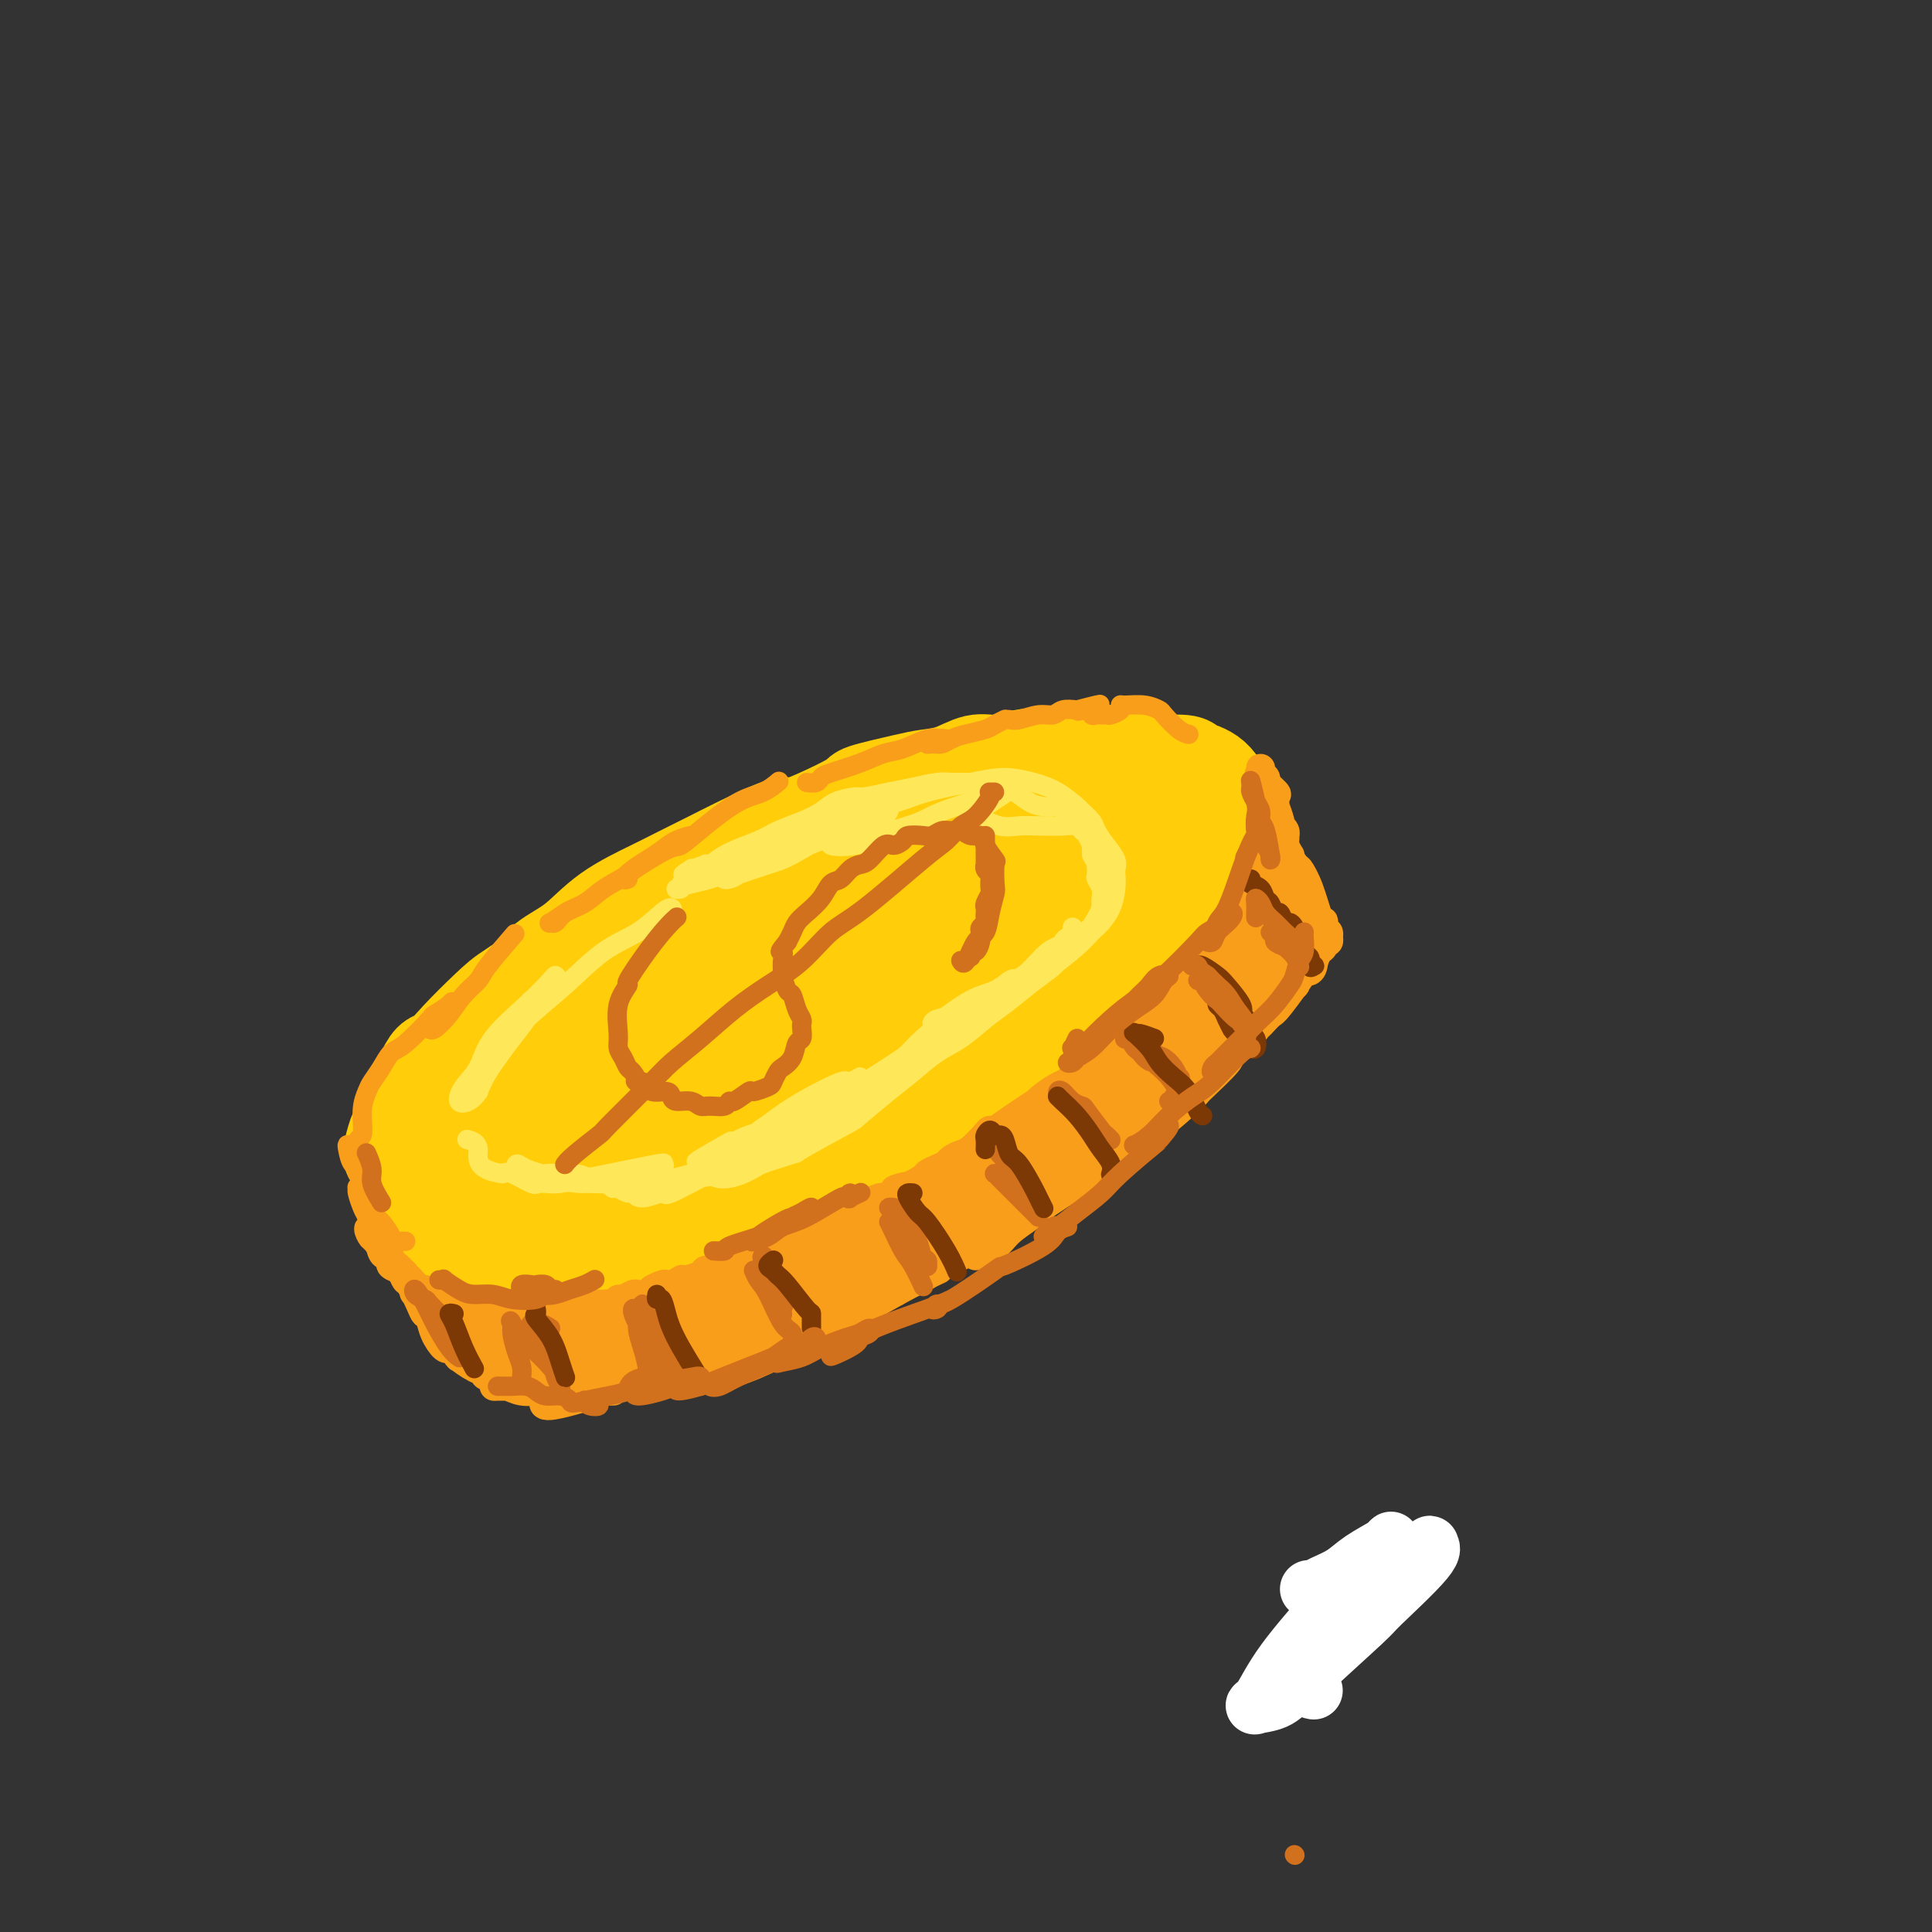<svg viewBox='0 0 400 400' version='1.1' xmlns='http://www.w3.org/2000/svg' xmlns:xlink='http://www.w3.org/1999/xlink'><rect x="0" y="0" width="400" height="400" fill="#333333" stroke="none"/><g fill='none' stroke='rgb(255,205,10)' stroke-width='20' stroke-linecap='round' stroke-linejoin='round'><path d='M87,232c-0.010,0.087 -0.019,0.173 0,0c0.019,-0.173 0.067,-0.606 0,-1c-0.067,-0.394 -0.248,-0.751 0,-1c0.248,-0.249 0.924,-0.391 1,-1c0.076,-0.609 -0.447,-1.685 0,-3c0.447,-1.315 1.863,-2.867 3,-4c1.137,-1.133 1.994,-1.845 3,-3c1.006,-1.155 2.161,-2.753 3,-4c0.839,-1.247 1.363,-2.145 3,-4c1.637,-1.855 4.387,-4.669 6,-6c1.613,-1.331 2.090,-1.178 3,-2c0.910,-0.822 2.254,-2.617 4,-4c1.746,-1.383 3.895,-2.352 6,-4c2.105,-1.648 4.168,-3.976 7,-6c2.832,-2.024 6.435,-3.746 9,-5c2.565,-1.254 4.092,-2.040 6,-3c1.908,-0.960 4.198,-2.092 6,-3c1.802,-0.908 3.117,-1.590 6,-3c2.883,-1.410 7.335,-3.547 9,-4c1.665,-0.453 0.545,0.779 3,0c2.455,-0.779 8.487,-3.569 11,-5c2.513,-1.431 1.508,-1.501 3,-2c1.492,-0.499 5.480,-1.425 8,-2c2.520,-0.575 3.573,-0.798 5,-1c1.427,-0.202 3.229,-0.384 5,-1c1.771,-0.616 3.512,-1.668 5,-2c1.488,-0.332 2.723,0.055 4,0c1.277,-0.055 2.596,-0.551 5,-1c2.404,-0.449 5.892,-0.852 8,-1c2.108,-0.148 2.837,-0.040 4,0c1.163,0.040 2.761,0.011 4,0c1.239,-0.011 2.120,-0.006 3,0'/><path d='M230,156c8.677,-1.057 4.871,0.299 4,1c-0.871,0.701 1.195,0.747 3,1c1.805,0.253 3.351,0.712 4,1c0.649,0.288 0.401,0.406 1,1c0.599,0.594 2.043,1.665 3,2c0.957,0.335 1.426,-0.065 2,0c0.574,0.065 1.254,0.596 2,1c0.746,0.404 1.557,0.681 2,1c0.443,0.319 0.519,0.681 1,1c0.481,0.319 1.369,0.597 2,1c0.631,0.403 1.006,0.933 1,1c-0.006,0.067 -0.394,-0.329 0,0c0.394,0.329 1.570,1.383 2,2c0.430,0.617 0.115,0.797 0,1c-0.115,0.203 -0.031,0.430 0,1c0.031,0.570 0.009,1.482 0,2c-0.009,0.518 -0.006,0.643 0,1c0.006,0.357 0.016,0.946 0,2c-0.016,1.054 -0.059,2.575 0,3c0.059,0.425 0.219,-0.244 0,0c-0.219,0.244 -0.818,1.402 -1,2c-0.182,0.598 0.053,0.636 0,1c-0.053,0.364 -0.394,1.053 -1,2c-0.606,0.947 -1.476,2.151 -2,3c-0.524,0.849 -0.702,1.343 -1,2c-0.298,0.657 -0.715,1.477 -1,2c-0.285,0.523 -0.437,0.748 -1,1c-0.563,0.252 -1.536,0.529 -2,1c-0.464,0.471 -0.418,1.134 -1,2c-0.582,0.866 -1.791,1.933 -3,3'/><path d='M244,198c-1.992,2.894 -0.971,2.128 -1,2c-0.029,-0.128 -1.108,0.383 -2,1c-0.892,0.617 -1.597,1.339 -2,2c-0.403,0.661 -0.502,1.261 -1,2c-0.498,0.739 -1.394,1.617 -2,2c-0.606,0.383 -0.922,0.270 -2,1c-1.078,0.730 -2.918,2.304 -4,3c-1.082,0.696 -1.405,0.515 -2,1c-0.595,0.485 -1.463,1.636 -2,2c-0.537,0.364 -0.744,-0.058 -1,0c-0.256,0.058 -0.562,0.597 -1,1c-0.438,0.403 -1.009,0.672 -2,1c-0.991,0.328 -2.401,0.717 -3,1c-0.599,0.283 -0.388,0.461 -1,1c-0.612,0.539 -2.046,1.440 -3,2c-0.954,0.560 -1.426,0.781 -2,1c-0.574,0.219 -1.248,0.436 -2,1c-0.752,0.564 -1.582,1.474 -2,2c-0.418,0.526 -0.426,0.667 -1,1c-0.574,0.333 -1.716,0.859 -2,1c-0.284,0.141 0.290,-0.103 0,0c-0.290,0.103 -1.444,0.554 -2,1c-0.556,0.446 -0.515,0.888 -1,1c-0.485,0.112 -1.497,-0.106 -2,0c-0.503,0.106 -0.497,0.535 -1,1c-0.503,0.465 -1.514,0.965 -2,1c-0.486,0.035 -0.445,-0.394 -1,0c-0.555,0.394 -1.705,1.611 -2,2c-0.295,0.389 0.267,-0.049 0,0c-0.267,0.049 -1.362,0.585 -2,1c-0.638,0.415 -0.819,0.707 -1,1'/><path d='M192,234c-5.666,3.030 -2.830,0.604 -2,0c0.830,-0.604 -0.344,0.613 -1,1c-0.656,0.387 -0.792,-0.055 -1,0c-0.208,0.055 -0.489,0.607 -1,1c-0.511,0.393 -1.254,0.626 -2,1c-0.746,0.374 -1.496,0.888 -2,1c-0.504,0.112 -0.763,-0.177 -1,0c-0.237,0.177 -0.451,0.821 -1,1c-0.549,0.179 -1.432,-0.106 -2,0c-0.568,0.106 -0.821,0.602 -1,1c-0.179,0.398 -0.284,0.698 -1,1c-0.716,0.302 -2.044,0.606 -3,1c-0.956,0.394 -1.541,0.879 -2,1c-0.459,0.121 -0.792,-0.122 -1,0c-0.208,0.122 -0.292,0.610 -1,1c-0.708,0.390 -2.039,0.682 -3,1c-0.961,0.318 -1.551,0.662 -2,1c-0.449,0.338 -0.756,0.672 -2,1c-1.244,0.328 -3.426,0.651 -4,1c-0.574,0.349 0.459,0.722 0,1c-0.459,0.278 -2.409,0.459 -4,1c-1.591,0.541 -2.822,1.440 -4,2c-1.178,0.560 -2.301,0.780 -3,1c-0.699,0.220 -0.972,0.440 -2,1c-1.028,0.560 -2.810,1.460 -4,2c-1.190,0.540 -1.789,0.719 -3,1c-1.211,0.281 -3.036,0.663 -4,1c-0.964,0.337 -1.067,0.629 -2,1c-0.933,0.371 -2.695,0.820 -4,1c-1.305,0.180 -2.152,0.090 -3,0'/><path d='M126,260c-10.219,4.250 -2.766,1.876 -1,1c1.766,-0.876 -2.154,-0.254 -4,0c-1.846,0.254 -1.616,0.140 -2,0c-0.384,-0.140 -1.381,-0.304 -2,0c-0.619,0.304 -0.858,1.077 -2,1c-1.142,-0.077 -3.185,-1.004 -4,-1c-0.815,0.004 -0.402,0.940 -1,1c-0.598,0.060 -2.205,-0.757 -4,-1c-1.795,-0.243 -3.776,0.088 -5,0c-1.224,-0.088 -1.692,-0.595 -2,-1c-0.308,-0.405 -0.457,-0.707 -1,-1c-0.543,-0.293 -1.479,-0.575 -2,-1c-0.521,-0.425 -0.626,-0.993 -1,-1c-0.374,-0.007 -1.017,0.546 -2,0c-0.983,-0.546 -2.305,-2.192 -3,-3c-0.695,-0.808 -0.763,-0.779 -1,-1c-0.237,-0.221 -0.642,-0.693 -1,-1c-0.358,-0.307 -0.670,-0.449 -1,-1c-0.330,-0.551 -0.680,-1.510 -1,-2c-0.320,-0.490 -0.610,-0.512 -1,-1c-0.390,-0.488 -0.880,-1.444 -1,-2c-0.120,-0.556 0.128,-0.713 0,-1c-0.128,-0.287 -0.634,-0.705 -1,-2c-0.366,-1.295 -0.592,-3.467 -1,-4c-0.408,-0.533 -0.998,0.571 -1,0c-0.002,-0.571 0.582,-2.819 1,-4c0.418,-1.181 0.669,-1.296 1,-2c0.331,-0.704 0.743,-1.997 1,-3c0.257,-1.003 0.359,-1.715 1,-3c0.641,-1.285 1.820,-3.142 3,-5'/><path d='M88,222c1.446,-3.149 2.061,-2.521 3,-3c0.939,-0.479 2.202,-2.064 4,-4c1.798,-1.936 4.133,-4.223 6,-6c1.867,-1.777 3.268,-3.044 5,-4c1.732,-0.956 3.795,-1.602 6,-3c2.205,-1.398 4.551,-3.550 7,-5c2.449,-1.450 5.002,-2.200 7,-3c1.998,-0.800 3.443,-1.650 9,-4c5.557,-2.350 15.226,-6.200 19,-8c3.774,-1.800 1.652,-1.550 5,-3c3.348,-1.450 12.164,-4.601 16,-6c3.836,-1.399 2.691,-1.048 6,-2c3.309,-0.952 11.070,-3.207 16,-5c4.930,-1.793 7.027,-3.122 10,-4c2.973,-0.878 6.822,-1.304 10,-2c3.178,-0.696 5.687,-1.661 9,-2c3.313,-0.339 7.431,-0.050 11,0c3.569,0.050 6.590,-0.137 8,0c1.410,0.137 1.208,0.599 2,1c0.792,0.401 2.576,0.740 4,2c1.424,1.260 2.488,3.439 3,5c0.512,1.561 0.471,2.502 0,4c-0.471,1.498 -1.373,3.553 -2,5c-0.627,1.447 -0.980,2.288 -3,5c-2.020,2.712 -5.708,7.296 -7,9c-1.292,1.704 -0.189,0.528 -3,3c-2.811,2.472 -9.537,8.590 -14,12c-4.463,3.410 -6.663,4.110 -8,5c-1.337,0.890 -1.811,1.968 -5,4c-3.189,2.032 -9.095,5.016 -15,8'/><path d='M197,221c-8.924,5.782 -8.733,4.236 -11,5c-2.267,0.764 -6.992,3.838 -11,6c-4.008,2.162 -7.301,3.414 -11,5c-3.699,1.586 -7.806,3.508 -11,5c-3.194,1.492 -5.474,2.553 -11,4c-5.526,1.447 -14.296,3.279 -18,4c-3.704,0.721 -2.340,0.330 -4,0c-1.660,-0.330 -6.343,-0.600 -9,-1c-2.657,-0.400 -3.289,-0.930 -4,-2c-0.711,-1.070 -1.500,-2.681 -2,-4c-0.500,-1.319 -0.710,-2.346 1,-6c1.710,-3.654 5.340,-9.934 6,-12c0.660,-2.066 -1.651,0.083 3,-4c4.651,-4.083 16.265,-14.398 22,-19c5.735,-4.602 5.591,-3.491 8,-5c2.409,-1.509 7.371,-5.638 15,-10c7.629,-4.362 17.925,-8.959 25,-12c7.075,-3.041 10.930,-4.528 16,-6c5.070,-1.472 11.355,-2.930 16,-4c4.645,-1.070 7.650,-1.751 13,-2c5.350,-0.249 13.044,-0.064 16,0c2.956,0.064 1.173,0.009 2,1c0.827,0.991 4.263,3.030 5,6c0.737,2.970 -1.224,6.873 -3,10c-1.776,3.127 -3.365,5.480 -6,8c-2.635,2.520 -6.316,5.207 -10,8c-3.684,2.793 -7.371,5.690 -12,9c-4.629,3.310 -10.199,7.031 -15,10c-4.801,2.969 -8.831,5.184 -17,9c-8.169,3.816 -20.477,9.233 -27,12c-6.523,2.767 -7.262,2.883 -8,3'/><path d='M155,239c-12.320,5.251 -17.122,6.378 -23,7c-5.878,0.622 -12.834,0.738 -17,0c-4.166,-0.738 -5.544,-2.331 -7,-4c-1.456,-1.669 -2.990,-3.415 -4,-5c-1.010,-1.585 -1.497,-3.008 0,-7c1.497,-3.992 4.979,-10.553 6,-13c1.021,-2.447 -0.420,-0.781 4,-4c4.420,-3.219 14.700,-11.324 22,-16c7.300,-4.676 11.621,-5.922 14,-7c2.379,-1.078 2.815,-1.988 8,-4c5.185,-2.012 15.117,-5.128 22,-7c6.883,-1.872 10.717,-2.502 15,-3c4.283,-0.498 9.016,-0.866 13,-1c3.984,-0.134 7.219,-0.034 10,0c2.781,0.034 5.107,0.001 7,2c1.893,1.999 3.353,6.030 3,9c-0.353,2.970 -2.519,4.878 -4,6c-1.481,1.122 -2.277,1.459 -4,3c-1.723,1.541 -4.375,4.286 -10,8c-5.625,3.714 -14.225,8.396 -21,12c-6.775,3.604 -11.726,6.131 -17,9c-5.274,2.869 -10.873,6.079 -17,9c-6.127,2.921 -12.784,5.554 -18,8c-5.216,2.446 -8.991,4.705 -15,6c-6.009,1.295 -14.251,1.627 -18,1c-3.749,-0.627 -3.005,-2.212 -3,-3c0.005,-0.788 -0.728,-0.777 0,-3c0.728,-2.223 2.917,-6.678 5,-10c2.083,-3.322 4.061,-5.510 7,-8c2.939,-2.490 6.840,-5.283 11,-8c4.160,-2.717 8.580,-5.359 13,-8'/><path d='M137,208c9.255,-5.918 16.893,-8.715 21,-10c4.107,-1.285 4.682,-1.060 7,-2c2.318,-0.940 6.379,-3.045 11,-3c4.621,0.045 9.803,2.240 12,3c2.197,0.760 1.408,0.083 0,2c-1.408,1.917 -3.436,6.426 -5,9c-1.564,2.574 -2.665,3.211 -10,7c-7.335,3.789 -20.906,10.728 -27,14c-6.094,3.272 -4.713,2.875 -7,4c-2.287,1.125 -8.244,3.772 -15,6c-6.756,2.228 -14.311,4.036 -18,5c-3.689,0.964 -3.510,1.082 -5,1c-1.490,-0.082 -4.647,-0.365 -6,-1c-1.353,-0.635 -0.900,-1.622 0,-3c0.900,-1.378 2.249,-3.146 4,-5c1.751,-1.854 3.904,-3.792 7,-6c3.096,-2.208 7.136,-4.685 11,-7c3.864,-2.315 7.554,-4.469 14,-8c6.446,-3.531 15.648,-8.437 26,-13c10.352,-4.563 21.854,-8.781 27,-11c5.146,-2.219 3.937,-2.440 9,-4c5.063,-1.560 16.398,-4.459 23,-6c6.602,-1.541 8.471,-1.725 11,-2c2.529,-0.275 5.719,-0.642 7,0c1.281,0.642 0.652,2.295 -1,4c-1.652,1.705 -4.326,3.464 -5,4c-0.674,0.536 0.651,-0.152 -4,3c-4.651,3.152 -15.278,10.144 -23,15c-7.722,4.856 -12.541,7.577 -15,9c-2.459,1.423 -2.560,1.550 -7,4c-4.440,2.450 -13.220,7.225 -22,12'/><path d='M157,229c-12.618,7.440 -10.663,6.040 -12,6c-1.337,-0.040 -5.966,1.280 -9,2c-3.034,0.720 -4.474,0.839 -5,0c-0.526,-0.839 -0.137,-2.637 0,-4c0.137,-1.363 0.022,-2.293 6,-8c5.978,-5.707 18.047,-16.192 25,-22c6.953,-5.808 8.789,-6.941 19,-12c10.211,-5.059 28.798,-14.046 39,-18c10.202,-3.954 12.018,-2.876 15,-3c2.982,-0.124 7.129,-1.449 9,0c1.871,1.449 1.466,5.673 2,7c0.534,1.327 2.006,-0.243 -1,3c-3.006,3.243 -10.489,11.300 -16,16c-5.511,4.700 -9.050,6.043 -13,8c-3.950,1.957 -8.313,4.528 -13,7c-4.687,2.472 -9.700,4.845 -14,7c-4.300,2.155 -7.887,4.091 -12,5c-4.113,0.909 -8.751,0.790 -11,1c-2.249,0.210 -2.109,0.750 -2,0c0.109,-0.750 0.187,-2.789 0,-4c-0.187,-1.211 -0.638,-1.593 2,-4c2.638,-2.407 8.364,-6.840 11,-9c2.636,-2.160 2.182,-2.046 2,-2c-0.182,0.046 -0.091,0.023 0,0'/></g>
<g fill='none' stroke='rgb(249,158,27)' stroke-width='6' stroke-linecap='round' stroke-linejoin='round'><path d='M86,268c0.085,0.109 0.169,0.218 0,0c-0.169,-0.218 -0.593,-0.763 0,0c0.593,0.763 2.201,2.834 3,4c0.799,1.166 0.788,1.426 1,2c0.212,0.574 0.645,1.460 1,2c0.355,0.540 0.631,0.733 1,1c0.369,0.267 0.831,0.607 1,1c0.169,0.393 0.043,0.840 0,1c-0.043,0.160 -0.004,0.034 0,0c0.004,-0.034 -0.026,0.022 0,0c0.026,-0.022 0.109,-0.124 0,0c-0.109,0.124 -0.409,0.475 -1,0c-0.591,-0.475 -1.471,-1.774 -2,-3c-0.529,-1.226 -0.705,-2.379 -1,-3c-0.295,-0.621 -0.709,-0.709 -1,-1c-0.291,-0.291 -0.459,-0.784 -1,-2c-0.541,-1.216 -1.455,-3.153 -2,-4c-0.545,-0.847 -0.720,-0.603 -1,-1c-0.280,-0.397 -0.666,-1.434 -1,-2c-0.334,-0.566 -0.615,-0.662 -1,-1c-0.385,-0.338 -0.873,-0.918 -1,-1c-0.127,-0.082 0.106,0.333 0,0c-0.106,-0.333 -0.550,-1.413 -1,-2c-0.450,-0.587 -0.905,-0.679 -1,-1c-0.095,-0.321 0.170,-0.869 0,-1c-0.170,-0.131 -0.777,0.157 -1,0c-0.223,-0.157 -0.064,-0.759 0,-1c0.064,-0.241 0.032,-0.120 0,0'/><path d='M78,256c-2.594,-3.358 -1.581,-0.753 -1,0c0.581,0.753 0.728,-0.345 1,0c0.272,0.345 0.668,2.134 1,3c0.332,0.866 0.600,0.810 1,1c0.400,0.190 0.932,0.627 1,1c0.068,0.373 -0.329,0.682 0,1c0.329,0.318 1.384,0.644 2,1c0.616,0.356 0.795,0.740 1,1c0.205,0.260 0.437,0.394 1,1c0.563,0.606 1.457,1.684 2,2c0.543,0.316 0.734,-0.129 1,0c0.266,0.129 0.607,0.833 1,1c0.393,0.167 0.837,-0.204 1,0c0.163,0.204 0.045,0.983 0,1c-0.045,0.017 -0.016,-0.728 0,-1c0.016,-0.272 0.021,-0.073 0,0c-0.021,0.073 -0.067,0.018 0,0c0.067,-0.018 0.245,-0.001 0,0c-0.245,0.001 -0.915,-0.015 -1,0c-0.085,0.015 0.414,0.059 1,0c0.586,-0.059 1.260,-0.222 2,0c0.740,0.222 1.545,0.829 2,1c0.455,0.171 0.558,-0.094 1,0c0.442,0.094 1.221,0.547 2,1'/><path d='M97,270c1.727,0.480 1.043,0.181 1,0c-0.043,-0.181 0.554,-0.245 1,0c0.446,0.245 0.742,0.798 1,1c0.258,0.202 0.479,0.054 1,0c0.521,-0.054 1.343,-0.015 2,0c0.657,0.015 1.148,0.004 2,0c0.852,-0.004 2.064,-0.001 3,0c0.936,0.001 1.595,0.000 2,0c0.405,-0.000 0.556,-0.000 1,0c0.444,0.000 1.180,0.000 2,0c0.820,-0.000 1.725,-0.000 2,0c0.275,0.000 -0.081,0.000 0,0c0.081,-0.000 0.599,-0.000 1,0c0.401,0.000 0.685,0.001 1,0c0.315,-0.001 0.661,-0.004 1,0c0.339,0.004 0.672,0.015 1,0c0.328,-0.015 0.651,-0.057 1,0c0.349,0.057 0.723,0.211 1,0c0.277,-0.211 0.455,-0.788 1,-1c0.545,-0.212 1.456,-0.061 2,0c0.544,0.061 0.722,0.031 1,0c0.278,-0.031 0.655,-0.065 1,0c0.345,0.065 0.656,0.228 1,0c0.344,-0.228 0.721,-0.846 1,-1c0.279,-0.154 0.460,0.156 1,0c0.540,-0.156 1.437,-0.776 2,-1c0.563,-0.224 0.790,-0.050 1,0c0.210,0.050 0.403,-0.025 1,0c0.597,0.025 1.599,0.150 2,0c0.401,-0.150 0.200,-0.575 0,-1'/><path d='M135,267c2.059,-0.559 0.205,0.043 0,0c-0.205,-0.043 1.237,-0.730 2,-1c0.763,-0.270 0.846,-0.124 1,0c0.154,0.124 0.377,0.227 1,0c0.623,-0.227 1.644,-0.783 2,-1c0.356,-0.217 0.046,-0.097 0,0c-0.046,0.097 0.173,0.169 1,0c0.827,-0.169 2.262,-0.580 3,-1c0.738,-0.420 0.779,-0.849 1,-1c0.221,-0.151 0.623,-0.025 1,0c0.377,0.025 0.730,-0.050 1,0c0.270,0.050 0.458,0.225 1,0c0.542,-0.225 1.439,-0.849 2,-1c0.561,-0.151 0.784,0.171 1,0c0.216,-0.171 0.423,-0.833 1,-1c0.577,-0.167 1.523,0.163 2,0c0.477,-0.163 0.484,-0.817 1,-1c0.516,-0.183 1.542,0.106 2,0c0.458,-0.106 0.349,-0.606 1,-1c0.651,-0.394 2.061,-0.683 3,-1c0.939,-0.317 1.406,-0.662 2,-1c0.594,-0.338 1.315,-0.669 2,-1c0.685,-0.331 1.333,-0.661 2,-1c0.667,-0.339 1.351,-0.686 2,-1c0.649,-0.314 1.262,-0.595 2,-1c0.738,-0.405 1.601,-0.935 2,-1c0.399,-0.065 0.333,0.336 1,0c0.667,-0.336 2.065,-1.410 3,-2c0.935,-0.590 1.406,-0.697 2,-1c0.594,-0.303 1.313,-0.801 2,-1c0.687,-0.199 1.344,-0.100 2,0'/><path d='M184,248c8.035,-3.421 3.623,-2.475 2,-2c-1.623,0.475 -0.456,0.478 1,0c1.456,-0.478 3.201,-1.437 4,-2c0.799,-0.563 0.651,-0.729 1,-1c0.349,-0.271 1.194,-0.648 2,-1c0.806,-0.352 1.571,-0.679 2,-1c0.429,-0.321 0.521,-0.636 1,-1c0.479,-0.364 1.346,-0.776 2,-1c0.654,-0.224 1.095,-0.260 2,-1c0.905,-0.740 2.276,-2.185 3,-3c0.724,-0.815 0.803,-0.999 1,-1c0.197,-0.001 0.513,0.180 1,0c0.487,-0.180 1.145,-0.720 3,-2c1.855,-1.280 4.907,-3.298 6,-4c1.093,-0.702 0.228,-0.086 0,0c-0.228,0.086 0.180,-0.358 1,-1c0.820,-0.642 2.051,-1.480 3,-2c0.949,-0.520 1.616,-0.721 2,-1c0.384,-0.279 0.484,-0.638 1,-1c0.516,-0.362 1.448,-0.729 2,-1c0.552,-0.271 0.723,-0.448 1,-1c0.277,-0.552 0.659,-1.479 1,-2c0.341,-0.521 0.641,-0.638 1,-1c0.359,-0.362 0.778,-0.971 1,-1c0.222,-0.029 0.247,0.523 1,0c0.753,-0.523 2.233,-2.119 3,-3c0.767,-0.881 0.822,-1.045 1,-1c0.178,0.045 0.479,0.299 1,0c0.521,-0.299 1.260,-1.149 2,-2'/><path d='M236,211c8.239,-5.903 2.838,-2.159 1,-1c-1.838,1.159 -0.111,-0.267 1,-1c1.111,-0.733 1.607,-0.774 2,-1c0.393,-0.226 0.683,-0.638 1,-1c0.317,-0.362 0.662,-0.675 1,-1c0.338,-0.325 0.668,-0.661 1,-1c0.332,-0.339 0.666,-0.682 1,-1c0.334,-0.318 0.667,-0.610 1,-1c0.333,-0.390 0.667,-0.878 1,-1c0.333,-0.122 0.667,0.122 1,0c0.333,-0.122 0.667,-0.610 1,-1c0.333,-0.390 0.666,-0.682 1,-1c0.334,-0.318 0.668,-0.663 1,-1c0.332,-0.337 0.663,-0.667 1,-1c0.337,-0.333 0.682,-0.668 1,-1c0.318,-0.332 0.610,-0.662 1,-1c0.390,-0.338 0.879,-0.686 1,-1c0.121,-0.314 -0.126,-0.595 0,-1c0.126,-0.405 0.625,-0.935 1,-1c0.375,-0.065 0.626,0.333 1,0c0.374,-0.333 0.871,-1.399 1,-2c0.129,-0.601 -0.110,-0.737 0,-1c0.110,-0.263 0.569,-0.652 1,-1c0.431,-0.348 0.832,-0.656 1,-1c0.168,-0.344 0.101,-0.726 0,-1c-0.101,-0.274 -0.237,-0.441 0,-1c0.237,-0.559 0.848,-1.509 1,-2c0.152,-0.491 -0.155,-0.523 0,-1c0.155,-0.477 0.773,-1.398 1,-2c0.227,-0.602 0.065,-0.886 0,-1c-0.065,-0.114 -0.032,-0.057 0,0'/><path d='M261,180c0.713,-2.168 -0.005,-1.088 0,-1c0.005,0.088 0.733,-0.817 1,-1c0.267,-0.183 0.071,0.355 0,0c-0.071,-0.355 -0.019,-1.602 0,-2c0.019,-0.398 0.005,0.052 0,0c-0.005,-0.052 -0.001,-0.605 0,-1c0.001,-0.395 -0.001,-0.630 0,-1c0.001,-0.370 0.004,-0.875 0,-1c-0.004,-0.125 -0.015,0.131 0,0c0.015,-0.131 0.057,-0.647 0,-1c-0.057,-0.353 -0.211,-0.542 0,-1c0.211,-0.458 0.789,-1.183 1,-2c0.211,-0.817 0.056,-1.725 0,-2c-0.056,-0.275 -0.014,0.085 0,0c0.014,-0.085 0.000,-0.614 0,-1c-0.000,-0.386 0.014,-0.629 0,-1c-0.014,-0.371 -0.056,-0.870 0,-1c0.056,-0.130 0.211,0.110 0,0c-0.211,-0.110 -0.788,-0.569 -1,-1c-0.212,-0.431 -0.060,-0.834 0,-1c0.060,-0.166 0.026,-0.096 0,0c-0.026,0.096 -0.046,0.218 0,0c0.046,-0.218 0.156,-0.777 0,-1c-0.156,-0.223 -0.578,-0.112 -1,0'/><path d='M261,161c0.000,-3.167 0.000,-1.586 0,-1c-0.000,0.586 -0.000,0.175 0,0c0.000,-0.175 0.001,-0.114 0,0c-0.001,0.114 -0.003,0.280 0,0c0.003,-0.280 0.012,-1.006 0,-1c-0.012,0.006 -0.046,0.746 0,1c0.046,0.254 0.170,0.024 0,0c-0.170,-0.024 -0.635,0.159 0,1c0.635,0.841 2.370,2.341 3,3c0.630,0.659 0.155,0.478 0,1c-0.155,0.522 0.010,1.747 0,2c-0.010,0.253 -0.195,-0.465 0,0c0.195,0.465 0.770,2.115 1,3c0.230,0.885 0.114,1.007 0,1c-0.114,-0.007 -0.226,-0.142 0,0c0.226,0.142 0.792,0.562 1,1c0.208,0.438 0.060,0.896 0,1c-0.060,0.104 -0.030,-0.145 0,0c0.030,0.145 0.061,0.683 0,1c-0.061,0.317 -0.212,0.414 0,1c0.212,0.586 0.789,1.662 1,2c0.211,0.338 0.057,-0.063 0,0c-0.057,0.063 -0.016,0.589 0,1c0.016,0.411 0.008,0.705 0,1'/><path d='M267,179c1.154,3.007 1.040,1.524 1,1c-0.040,-0.524 -0.007,-0.089 0,0c0.007,0.089 -0.013,-0.169 0,0c0.013,0.169 0.060,0.766 0,1c-0.060,0.234 -0.226,0.105 0,0c0.226,-0.105 0.844,-0.187 1,0c0.156,0.187 -0.151,0.641 0,1c0.151,0.359 0.758,0.623 1,1c0.242,0.377 0.117,0.868 0,1c-0.117,0.132 -0.228,-0.095 0,0c0.228,0.095 0.793,0.512 1,2c0.207,1.488 0.055,4.049 0,5c-0.055,0.951 -0.015,0.294 0,0c0.015,-0.294 0.004,-0.223 0,0c-0.004,0.223 -0.001,0.599 0,1c0.001,0.401 0.000,0.829 0,1c-0.000,0.171 -0.000,0.086 0,0'/><path d='M270,198c0.000,0.733 0.000,1.467 0,2c0.000,0.533 0.000,0.867 0,1c0.000,0.133 0.000,0.067 0,0'/><path d='M270,200c-0.010,0.006 -0.020,0.012 0,0c0.020,-0.012 0.070,-0.044 0,0c-0.070,0.044 -0.260,0.162 0,0c0.260,-0.162 0.969,-0.604 0,1c-0.969,1.604 -3.618,5.253 -5,7c-1.382,1.747 -1.498,1.592 -2,2c-0.502,0.408 -1.392,1.381 -2,2c-0.608,0.619 -0.935,0.886 -1,1c-0.065,0.114 0.133,0.076 0,0c-0.133,-0.076 -0.597,-0.192 0,-1c0.597,-0.808 2.255,-2.310 3,-3c0.745,-0.690 0.578,-0.568 1,-1c0.422,-0.432 1.433,-1.418 2,-2c0.567,-0.582 0.690,-0.760 1,-1c0.310,-0.240 0.809,-0.541 1,-1c0.191,-0.459 0.076,-1.076 0,-1c-0.076,0.076 -0.113,0.845 0,1c0.113,0.155 0.377,-0.304 0,0c-0.377,0.304 -1.393,1.373 -2,2c-0.607,0.627 -0.803,0.814 -1,1'/><path d='M265,207c-0.436,0.466 -0.025,0.132 0,0c0.025,-0.132 -0.334,-0.062 0,-1c0.334,-0.938 1.361,-2.884 2,-4c0.639,-1.116 0.889,-1.402 1,-2c0.111,-0.598 0.082,-1.509 0,-2c-0.082,-0.491 -0.218,-0.562 0,-1c0.218,-0.438 0.791,-1.245 1,-2c0.209,-0.755 0.056,-1.460 0,-2c-0.056,-0.540 -0.015,-0.915 0,-1c0.015,-0.085 0.004,0.119 0,0c-0.004,-0.119 -0.000,-0.561 0,-1c0.000,-0.439 -0.004,-0.876 0,-1c0.004,-0.124 0.015,0.065 0,0c-0.015,-0.065 -0.055,-0.385 0,-1c0.055,-0.615 0.207,-1.527 0,-2c-0.207,-0.473 -0.772,-0.508 -1,-1c-0.228,-0.492 -0.118,-1.441 0,-2c0.118,-0.559 0.243,-0.727 0,-1c-0.243,-0.273 -0.854,-0.649 -1,-1c-0.146,-0.351 0.172,-0.675 0,-1c-0.172,-0.325 -0.834,-0.651 -1,-1c-0.166,-0.349 0.166,-0.720 0,-1c-0.166,-0.280 -0.829,-0.467 -1,-1c-0.171,-0.533 0.150,-1.411 0,-2c-0.150,-0.589 -0.771,-0.889 -1,-1c-0.229,-0.111 -0.065,-0.032 0,0c0.065,0.032 0.033,0.016 0,0'/><path d='M264,175c-0.788,-2.102 -0.258,-0.358 0,0c0.258,0.358 0.244,-0.671 1,0c0.756,0.671 2.283,3.042 3,4c0.717,0.958 0.623,0.503 1,1c0.377,0.497 1.226,1.944 2,4c0.774,2.056 1.474,4.719 2,6c0.526,1.281 0.877,1.179 1,1c0.123,-0.179 0.019,-0.436 0,0c-0.019,0.436 0.047,1.566 0,2c-0.047,0.434 -0.208,0.173 0,0c0.208,-0.173 0.784,-0.257 1,0c0.216,0.257 0.073,0.857 0,1c-0.073,0.143 -0.075,-0.170 0,0c0.075,0.170 0.227,0.822 0,1c-0.227,0.178 -0.834,-0.117 -1,0c-0.166,0.117 0.109,0.647 0,1c-0.109,0.353 -0.603,0.529 -1,1c-0.397,0.471 -0.699,1.235 -1,2'/><path d='M272,199c-0.247,2.738 -1.363,2.082 -2,2c-0.637,-0.082 -0.793,0.409 -1,1c-0.207,0.591 -0.464,1.281 -1,2c-0.536,0.719 -1.350,1.465 -2,2c-0.650,0.535 -1.137,0.857 -2,2c-0.863,1.143 -2.104,3.107 -3,4c-0.896,0.893 -1.448,0.715 -2,1c-0.552,0.285 -1.103,1.032 -2,2c-0.897,0.968 -2.138,2.158 -3,3c-0.862,0.842 -1.344,1.338 -2,2c-0.656,0.662 -1.486,1.492 -2,2c-0.514,0.508 -0.713,0.694 -1,1c-0.287,0.306 -0.663,0.733 -1,1c-0.337,0.267 -0.637,0.373 0,0c0.637,-0.373 2.209,-1.224 3,-2c0.791,-0.776 0.799,-1.475 1,-2c0.201,-0.525 0.595,-0.874 1,-1c0.405,-0.126 0.822,-0.030 1,0c0.178,0.030 0.116,-0.008 0,0c-0.116,0.008 -0.286,0.062 0,0c0.286,-0.062 1.027,-0.238 0,1c-1.027,1.238 -3.823,3.891 -5,5c-1.177,1.109 -0.733,0.674 -1,1c-0.267,0.326 -1.243,1.413 -3,3c-1.757,1.587 -4.296,3.673 -6,5c-1.704,1.327 -2.574,1.896 -4,3c-1.426,1.104 -3.407,2.744 -5,4c-1.593,1.256 -2.796,2.128 -4,3'/><path d='M226,244c-3.070,2.532 -1.244,1.361 -1,1c0.244,-0.361 -1.095,0.086 -1,0c0.095,-0.086 1.623,-0.706 2,-1c0.377,-0.294 -0.396,-0.262 0,-1c0.396,-0.738 1.963,-2.246 3,-3c1.037,-0.754 1.546,-0.752 2,-1c0.454,-0.248 0.853,-0.744 1,-1c0.147,-0.256 0.041,-0.270 0,0c-0.041,0.270 -0.016,0.825 -3,3c-2.984,2.175 -8.978,5.969 -12,8c-3.022,2.031 -3.072,2.299 -4,3c-0.928,0.701 -2.732,1.835 -4,3c-1.268,1.165 -1.998,2.363 -3,3c-1.002,0.637 -2.277,0.715 -3,1c-0.723,0.285 -0.895,0.778 -1,1c-0.105,0.222 -0.144,0.175 0,0c0.144,-0.175 0.470,-0.477 1,-1c0.530,-0.523 1.263,-1.266 2,-2c0.737,-0.734 1.479,-1.459 2,-2c0.521,-0.541 0.820,-0.899 1,-1c0.180,-0.101 0.242,0.055 0,0c-0.242,-0.055 -0.789,-0.321 -1,0c-0.211,0.321 -0.087,1.227 -1,2c-0.913,0.773 -2.863,1.411 -4,2c-1.137,0.589 -1.459,1.127 -3,2c-1.541,0.873 -4.299,2.081 -6,3c-1.701,0.919 -2.343,1.548 -3,2c-0.657,0.452 -1.328,0.726 -2,1'/><path d='M188,266c-3.488,2.053 -2.707,1.685 -2,1c0.707,-0.685 1.340,-1.687 2,-2c0.660,-0.313 1.346,0.063 2,0c0.654,-0.063 1.275,-0.566 2,-1c0.725,-0.434 1.553,-0.801 2,-1c0.447,-0.199 0.511,-0.231 0,0c-0.511,0.231 -1.599,0.726 -4,2c-2.401,1.274 -6.115,3.326 -9,5c-2.885,1.674 -4.942,2.971 -7,4c-2.058,1.029 -4.118,1.789 -5,2c-0.882,0.211 -0.585,-0.129 -1,0c-0.415,0.129 -1.543,0.726 -2,1c-0.457,0.274 -0.242,0.224 0,0c0.242,-0.224 0.513,-0.621 1,-1c0.487,-0.379 1.192,-0.741 2,-1c0.808,-0.259 1.719,-0.414 3,-1c1.281,-0.586 2.933,-1.603 4,-2c1.067,-0.397 1.549,-0.175 2,0c0.451,0.175 0.871,0.303 1,0c0.129,-0.303 -0.034,-1.038 0,-1c0.034,0.038 0.265,0.850 0,1c-0.265,0.150 -1.027,-0.360 -2,0c-0.973,0.360 -2.158,1.591 -3,2c-0.842,0.409 -1.342,-0.005 -2,0c-0.658,0.005 -1.474,0.430 -3,1c-1.526,0.570 -3.763,1.285 -6,2'/><path d='M163,277c-5.781,2.496 -5.735,2.237 -6,2c-0.265,-0.237 -0.841,-0.452 -2,0c-1.159,0.452 -2.900,1.572 -4,2c-1.100,0.428 -1.560,0.164 -2,0c-0.440,-0.164 -0.860,-0.228 -1,0c-0.140,0.228 0.001,0.748 0,1c-0.001,0.252 -0.144,0.236 1,0c1.144,-0.236 3.575,-0.691 5,-1c1.425,-0.309 1.845,-0.473 3,-1c1.155,-0.527 3.046,-1.416 4,-2c0.954,-0.584 0.973,-0.861 1,-1c0.027,-0.139 0.063,-0.139 0,0c-0.063,0.139 -0.226,0.418 -1,1c-0.774,0.582 -2.160,1.469 -4,2c-1.840,0.531 -4.135,0.707 -6,1c-1.865,0.293 -3.301,0.704 -4,1c-0.699,0.296 -0.660,0.476 -2,1c-1.340,0.524 -4.059,1.391 -6,2c-1.941,0.609 -3.105,0.959 -4,1c-0.895,0.041 -1.522,-0.227 -2,0c-0.478,0.227 -0.809,0.947 -1,1c-0.191,0.053 -0.243,-0.563 1,-1c1.243,-0.437 3.780,-0.695 5,-1c1.220,-0.305 1.123,-0.656 2,-1c0.877,-0.344 2.730,-0.681 4,-1c1.270,-0.319 1.959,-0.622 3,-1c1.041,-0.378 2.434,-0.833 3,-1c0.566,-0.167 0.305,-0.048 0,0c-0.305,0.048 -0.652,0.024 -1,0'/><path d='M149,281c2.724,-1.057 1.034,-0.701 -1,0c-2.034,0.701 -4.411,1.745 -7,2c-2.589,0.255 -5.389,-0.279 -8,0c-2.611,0.279 -5.032,1.369 -7,2c-1.968,0.631 -3.484,0.801 -5,1c-1.516,0.199 -3.034,0.425 -4,1c-0.966,0.575 -1.380,1.499 -2,2c-0.620,0.501 -1.446,0.579 -2,1c-0.554,0.421 -0.837,1.185 1,1c1.837,-0.185 5.794,-1.317 8,-2c2.206,-0.683 2.660,-0.915 3,-1c0.340,-0.085 0.564,-0.023 1,0c0.436,0.023 1.082,0.006 1,0c-0.082,-0.006 -0.891,-0.002 -1,0c-0.109,0.002 0.484,0.002 0,0c-0.484,-0.002 -2.044,-0.004 -4,0c-1.956,0.004 -4.306,0.015 -6,0c-1.694,-0.015 -2.731,-0.057 -4,0c-1.269,0.057 -2.768,0.211 -4,0c-1.232,-0.211 -2.196,-0.789 -3,-1c-0.804,-0.211 -1.449,-0.057 -2,0c-0.551,0.057 -1.007,0.015 -1,0c0.007,-0.015 0.477,-0.004 1,0c0.523,0.004 1.099,0.001 2,0c0.901,-0.001 2.127,-0.000 3,0c0.873,0.000 1.392,0.000 2,0c0.608,-0.000 1.304,-0.000 2,0'/><path d='M112,287c2.216,-0.017 2.755,-0.060 3,0c0.245,0.060 0.194,0.225 0,0c-0.194,-0.225 -0.533,-0.838 -1,-1c-0.467,-0.162 -1.063,0.128 -2,0c-0.937,-0.128 -2.216,-0.675 -3,-1c-0.784,-0.325 -1.073,-0.430 -3,-1c-1.927,-0.570 -5.492,-1.605 -7,-2c-1.508,-0.395 -0.959,-0.149 -1,0c-0.041,0.149 -0.672,0.201 -1,0c-0.328,-0.201 -0.353,-0.657 2,0c2.353,0.657 7.083,2.426 9,3c1.917,0.574 1.022,-0.046 1,0c-0.022,0.046 0.831,0.759 1,1c0.169,0.241 -0.345,0.009 -1,0c-0.655,-0.009 -1.449,0.206 -2,0c-0.551,-0.206 -0.858,-0.833 -2,-1c-1.142,-0.167 -3.119,0.127 -4,0c-0.881,-0.127 -0.666,-0.674 -1,-1c-0.334,-0.326 -1.217,-0.429 -2,-1c-0.783,-0.571 -1.467,-1.609 -2,-2c-0.533,-0.391 -0.915,-0.135 -1,0c-0.085,0.135 0.128,0.149 0,0c-0.128,-0.149 -0.595,-0.460 0,0c0.595,0.460 2.252,1.690 3,2c0.748,0.310 0.586,-0.301 1,0c0.414,0.301 1.404,1.515 2,2c0.596,0.485 0.798,0.243 1,0'/><path d='M102,285c1.548,0.845 2.417,0.958 3,1c0.583,0.042 0.881,0.012 1,0c0.119,-0.012 0.060,-0.006 0,0'/></g>
<g fill='none' stroke='rgb(249,158,27)' stroke-width='12' stroke-linecap='round' stroke-linejoin='round'><path d='M260,198c0.032,-0.018 0.064,-0.036 0,0c-0.064,0.036 -0.223,0.127 0,0c0.223,-0.127 0.829,-0.472 1,-1c0.171,-0.528 -0.094,-1.240 0,-2c0.094,-0.760 0.546,-1.567 1,-2c0.454,-0.433 0.910,-0.492 1,-1c0.090,-0.508 -0.186,-1.464 0,-2c0.186,-0.536 0.835,-0.652 1,-1c0.165,-0.348 -0.155,-0.929 0,-1c0.155,-0.071 0.784,0.368 1,0c0.216,-0.368 0.017,-1.543 0,-1c-0.017,0.543 0.148,2.805 0,4c-0.148,1.195 -0.607,1.322 -1,2c-0.393,0.678 -0.718,1.906 -1,3c-0.282,1.094 -0.522,2.055 -1,3c-0.478,0.945 -1.196,1.873 -2,3c-0.804,1.127 -1.695,2.453 -2,3c-0.305,0.547 -0.022,0.314 0,0c0.022,-0.314 -0.215,-0.710 0,-1c0.215,-0.290 0.884,-0.475 1,-1c0.116,-0.525 -0.319,-1.390 0,-3c0.319,-1.610 1.392,-3.963 2,-5c0.608,-1.037 0.751,-0.757 1,-1c0.249,-0.243 0.603,-1.009 1,-2c0.397,-0.991 0.839,-2.208 1,-3c0.161,-0.792 0.043,-1.160 0,-1c-0.043,0.160 -0.012,0.847 0,1c0.012,0.153 0.003,-0.228 0,0c-0.003,0.228 -0.001,1.065 0,2c0.001,0.935 0.000,1.967 0,3'/><path d='M264,194c-0.187,1.379 -0.654,2.326 -1,3c-0.346,0.674 -0.572,1.073 -1,2c-0.428,0.927 -1.060,2.381 -2,4c-0.940,1.619 -2.189,3.405 -3,4c-0.811,0.595 -1.184,0.001 -2,1c-0.816,0.999 -2.074,3.591 -3,5c-0.926,1.409 -1.519,1.634 -2,2c-0.481,0.366 -0.850,0.874 -2,2c-1.150,1.126 -3.080,2.869 -4,4c-0.920,1.131 -0.832,1.649 -1,2c-0.168,0.351 -0.594,0.535 -1,1c-0.406,0.465 -0.791,1.211 -2,2c-1.209,0.789 -3.242,1.623 -4,2c-0.758,0.377 -0.243,0.299 -1,1c-0.757,0.701 -2.788,2.181 -4,3c-1.212,0.819 -1.607,0.975 -2,1c-0.393,0.025 -0.786,-0.082 -1,0c-0.214,0.082 -0.251,0.354 0,0c0.251,-0.354 0.788,-1.332 1,-2c0.212,-0.668 0.099,-1.025 2,-3c1.901,-1.975 5.815,-5.567 8,-8c2.185,-2.433 2.641,-3.706 4,-5c1.359,-1.294 3.621,-2.608 5,-4c1.379,-1.392 1.876,-2.860 3,-4c1.124,-1.140 2.876,-1.952 4,-3c1.124,-1.048 1.619,-2.333 2,-3c0.381,-0.667 0.649,-0.715 1,-1c0.351,-0.285 0.787,-0.808 1,-1c0.213,-0.192 0.204,-0.055 0,0c-0.204,0.055 -0.602,0.027 -1,0'/><path d='M258,199c4.225,-4.611 -0.213,0.860 -2,3c-1.787,2.140 -0.922,0.947 -2,2c-1.078,1.053 -4.097,4.351 -6,6c-1.903,1.649 -2.690,1.648 -4,3c-1.310,1.352 -3.142,4.058 -4,5c-0.858,0.942 -0.740,0.119 -3,2c-2.260,1.881 -6.897,6.466 -10,9c-3.103,2.534 -4.672,3.016 -6,4c-1.328,0.984 -2.415,2.469 -4,4c-1.585,1.531 -3.668,3.107 -5,4c-1.332,0.893 -1.911,1.101 -2,1c-0.089,-0.101 0.313,-0.511 1,-1c0.687,-0.489 1.659,-1.055 3,-2c1.341,-0.945 3.051,-2.267 6,-4c2.949,-1.733 7.135,-3.878 9,-5c1.865,-1.122 1.407,-1.222 3,-2c1.593,-0.778 5.237,-2.236 7,-3c1.763,-0.764 1.644,-0.836 2,-1c0.356,-0.164 1.188,-0.420 1,0c-0.188,0.420 -1.395,1.516 -3,3c-1.605,1.484 -3.608,3.355 -4,4c-0.392,0.645 0.827,0.064 -2,2c-2.827,1.936 -9.699,6.389 -14,9c-4.301,2.611 -6.030,3.381 -7,4c-0.970,0.619 -1.180,1.089 -3,2c-1.820,0.911 -5.251,2.265 -7,3c-1.749,0.735 -1.817,0.852 -2,1c-0.183,0.148 -0.481,0.328 0,0c0.481,-0.328 1.740,-1.164 3,-2'/><path d='M203,250c-4.499,2.362 -0.747,-0.233 2,-2c2.747,-1.767 4.487,-2.705 7,-4c2.513,-1.295 5.797,-2.947 8,-4c2.203,-1.053 3.326,-1.506 4,-2c0.674,-0.494 0.901,-1.027 1,-1c0.099,0.027 0.070,0.616 0,1c-0.070,0.384 -0.183,0.564 -1,1c-0.817,0.436 -2.339,1.127 -4,2c-1.661,0.873 -3.462,1.929 -5,3c-1.538,1.071 -2.812,2.156 -6,4c-3.188,1.844 -8.289,4.446 -13,7c-4.711,2.554 -9.030,5.061 -11,6c-1.970,0.939 -1.589,0.311 -1,0c0.589,-0.311 1.387,-0.305 2,-1c0.613,-0.695 1.043,-2.091 3,-4c1.957,-1.909 5.443,-4.330 9,-7c3.557,-2.670 7.187,-5.589 9,-7c1.813,-1.411 1.811,-1.315 3,-2c1.189,-0.685 3.569,-2.150 5,-3c1.431,-0.850 1.914,-1.086 2,-1c0.086,0.086 -0.226,0.493 -1,1c-0.774,0.507 -2.011,1.116 -3,2c-0.989,0.884 -1.729,2.045 -4,4c-2.271,1.955 -6.073,4.703 -9,7c-2.927,2.297 -4.981,4.143 -7,6c-2.019,1.857 -4.005,3.725 -6,5c-1.995,1.275 -3.999,1.959 -6,3c-2.001,1.041 -4.000,2.440 -5,3c-1.000,0.560 -1.000,0.280 -1,0'/><path d='M175,267c-6.149,4.593 -1.522,1.075 1,-1c2.522,-2.075 2.939,-2.708 4,-4c1.061,-1.292 2.764,-3.244 4,-4c1.236,-0.756 2.003,-0.318 3,-1c0.997,-0.682 2.223,-2.486 4,-4c1.777,-1.514 4.106,-2.740 5,-3c0.894,-0.260 0.354,0.447 0,1c-0.354,0.553 -0.520,0.954 -3,3c-2.480,2.046 -7.273,5.737 -9,7c-1.727,1.263 -0.389,0.097 -3,2c-2.611,1.903 -9.172,6.876 -12,9c-2.828,2.124 -1.921,1.401 -3,2c-1.079,0.599 -4.142,2.520 -7,4c-2.858,1.480 -5.511,2.518 -7,3c-1.489,0.482 -1.814,0.407 -2,0c-0.186,-0.407 -0.232,-1.148 0,-2c0.232,-0.852 0.743,-1.816 2,-3c1.257,-1.184 3.262,-2.588 5,-4c1.738,-1.412 3.210,-2.831 5,-4c1.790,-1.169 3.899,-2.087 6,-3c2.101,-0.913 4.196,-1.820 7,-3c2.804,-1.180 6.319,-2.634 7,-3c0.681,-0.366 -1.470,0.355 -3,1c-1.530,0.645 -2.438,1.212 -4,2c-1.562,0.788 -3.779,1.797 -6,3c-2.221,1.203 -4.446,2.601 -7,4c-2.554,1.399 -5.437,2.798 -8,4c-2.563,1.202 -4.805,2.208 -7,3c-2.195,0.792 -4.341,1.369 -6,2c-1.659,0.631 -2.829,1.315 -4,2'/><path d='M137,280c-6.395,2.652 0.118,-1.219 4,-3c3.882,-1.781 5.133,-1.473 7,-2c1.867,-0.527 4.349,-1.889 7,-3c2.651,-1.111 5.470,-1.971 8,-3c2.530,-1.029 4.772,-2.227 7,-3c2.228,-0.773 4.443,-1.121 7,-2c2.557,-0.879 5.455,-2.290 7,-3c1.545,-0.710 1.738,-0.718 0,0c-1.738,0.718 -5.407,2.164 -12,4c-6.593,1.836 -16.110,4.063 -20,5c-3.890,0.937 -2.154,0.586 -1,0c1.154,-0.586 1.725,-1.405 2,-2c0.275,-0.595 0.253,-0.965 2,-2c1.747,-1.035 5.263,-2.736 8,-4c2.737,-1.264 4.695,-2.091 7,-3c2.305,-0.909 4.956,-1.901 7,-3c2.044,-1.099 3.481,-2.305 5,-3c1.519,-0.695 3.118,-0.878 4,-1c0.882,-0.122 1.045,-0.182 1,0c-0.045,0.182 -0.299,0.605 -1,1c-0.701,0.395 -1.850,0.760 -4,2c-2.150,1.240 -5.303,3.354 -8,5c-2.697,1.646 -4.939,2.823 -7,4c-2.061,1.177 -3.939,2.355 -7,4c-3.061,1.645 -7.303,3.756 -10,5c-2.697,1.244 -3.848,1.622 -5,2'/><path d='M145,275c-6.862,3.904 -3.517,2.164 -2,1c1.517,-1.164 1.205,-1.754 1,-2c-0.205,-0.246 -0.305,-0.149 1,-1c1.305,-0.851 4.013,-2.650 6,-4c1.987,-1.350 3.253,-2.252 5,-3c1.747,-0.748 3.976,-1.344 5,-2c1.024,-0.656 0.842,-1.373 0,-1c-0.842,0.373 -2.346,1.834 -2,2c0.346,0.166 2.541,-0.964 -1,1c-3.541,1.964 -12.819,7.022 -21,10c-8.181,2.978 -15.264,3.877 -18,4c-2.736,0.123 -1.124,-0.531 0,-1c1.124,-0.469 1.759,-0.752 2,-1c0.241,-0.248 0.088,-0.459 2,-1c1.912,-0.541 5.888,-1.410 8,-2c2.112,-0.590 2.361,-0.901 3,-1c0.639,-0.099 1.668,0.015 2,0c0.332,-0.015 -0.034,-0.160 0,0c0.034,0.160 0.469,0.624 0,1c-0.469,0.376 -1.843,0.665 -3,1c-1.157,0.335 -2.099,0.718 -3,1c-0.901,0.282 -1.762,0.464 -4,1c-2.238,0.536 -5.854,1.425 -8,2c-2.146,0.575 -2.823,0.834 -4,1c-1.177,0.166 -2.855,0.237 -4,0c-1.145,-0.237 -1.756,-0.782 -2,-1c-0.244,-0.218 -0.122,-0.109 0,0'/><path d='M108,280c-4.208,0.397 -0.229,-0.612 2,-1c2.229,-0.388 2.707,-0.157 3,0c0.293,0.157 0.402,0.238 2,0c1.598,-0.238 4.686,-0.796 6,-1c1.314,-0.204 0.853,-0.056 1,0c0.147,0.056 0.903,0.019 1,0c0.097,-0.019 -0.466,-0.019 -1,0c-0.534,0.019 -1.040,0.059 -2,0c-0.960,-0.059 -2.376,-0.216 -4,0c-1.624,0.216 -3.457,0.804 -4,1c-0.543,0.196 0.205,0.000 -1,0c-1.205,-0.000 -4.361,0.196 -6,0c-1.639,-0.196 -1.760,-0.784 -2,-1c-0.240,-0.216 -0.599,-0.060 -1,0c-0.401,0.060 -0.846,0.024 -1,0c-0.154,-0.024 -0.019,-0.036 0,0c0.019,0.036 -0.078,0.118 0,0c0.078,-0.118 0.333,-0.438 1,0c0.667,0.438 1.748,1.634 2,2c0.252,0.366 -0.325,-0.098 0,0c0.325,0.098 1.550,0.756 2,1c0.450,0.244 0.124,0.073 0,0c-0.124,-0.073 -0.047,-0.047 0,0c0.047,0.047 0.062,0.116 0,0c-0.062,-0.116 -0.202,-0.417 -1,-1c-0.798,-0.583 -2.255,-1.449 -3,-2c-0.745,-0.551 -0.777,-0.787 -1,-1c-0.223,-0.213 -0.637,-0.404 -1,-1c-0.363,-0.596 -0.675,-1.599 -1,-2c-0.325,-0.401 -0.662,-0.201 -1,0'/><path d='M98,274c-0.749,-0.920 0.377,-0.218 1,0c0.623,0.218 0.741,-0.046 0,0c-0.741,0.046 -2.343,0.404 -3,0c-0.657,-0.404 -0.369,-1.570 0,-2c0.369,-0.430 0.820,-0.123 1,0c0.180,0.123 0.090,0.061 0,0'/></g>
<g fill='none' stroke='rgb(124,56,5)' stroke-width='4' stroke-linecap='round' stroke-linejoin='round'><path d='M259,182c-0.015,0.419 -0.029,0.837 0,1c0.029,0.163 0.102,0.070 0,0c-0.102,-0.070 -0.378,-0.116 0,0c0.378,0.116 1.411,0.393 2,1c0.589,0.607 0.735,1.543 1,2c0.265,0.457 0.648,0.433 1,1c0.352,0.567 0.672,1.724 1,2c0.328,0.276 0.663,-0.329 1,0c0.337,0.329 0.676,1.590 1,2c0.324,0.410 0.632,-0.033 1,0c0.368,0.033 0.794,0.541 1,1c0.206,0.459 0.192,0.867 0,1c-0.192,0.133 -0.562,-0.010 -1,0c-0.438,0.010 -0.943,0.171 -1,0c-0.057,-0.171 0.335,-0.676 0,-1c-0.335,-0.324 -1.396,-0.467 -2,-1c-0.604,-0.533 -0.750,-1.454 -1,-2c-0.250,-0.546 -0.602,-0.716 -1,-1c-0.398,-0.284 -0.841,-0.681 -1,-1c-0.159,-0.319 -0.036,-0.559 0,-1c0.036,-0.441 -0.017,-1.083 0,-1c0.017,0.083 0.103,0.891 0,1c-0.103,0.109 -0.393,-0.480 0,0c0.393,0.480 1.471,2.029 2,3c0.529,0.971 0.509,1.362 1,2c0.491,0.638 1.492,1.521 2,2c0.508,0.479 0.521,0.552 1,1c0.479,0.448 1.422,1.271 2,2c0.578,0.729 0.789,1.365 1,2'/><path d='M270,198c1.943,2.354 1.302,0.238 1,0c-0.302,-0.238 -0.263,1.400 0,2c0.263,0.600 0.751,0.161 1,0c0.249,-0.161 0.259,-0.043 0,0c-0.259,0.043 -0.788,0.012 -1,0c-0.212,-0.012 -0.106,-0.006 0,0'/><path d='M248,200c-0.032,0.052 -0.064,0.104 0,0c0.064,-0.104 0.224,-0.364 1,0c0.776,0.364 2.169,1.354 3,2c0.831,0.646 1.099,0.950 2,2c0.901,1.050 2.435,2.847 3,4c0.565,1.153 0.162,1.664 0,2c-0.162,0.336 -0.081,0.498 0,1c0.081,0.502 0.162,1.344 0,2c-0.162,0.656 -0.568,1.126 -1,1c-0.432,-0.126 -0.891,-0.846 -1,-1c-0.109,-0.154 0.130,0.259 0,0c-0.130,-0.259 -0.631,-1.190 -1,-2c-0.369,-0.810 -0.605,-1.498 -1,-2c-0.395,-0.502 -0.947,-0.818 -1,-1c-0.053,-0.182 0.394,-0.229 0,-1c-0.394,-0.771 -1.628,-2.266 -2,-3c-0.372,-0.734 0.119,-0.706 0,-1c-0.119,-0.294 -0.846,-0.911 -1,-1c-0.154,-0.089 0.267,0.349 1,1c0.733,0.651 1.779,1.516 2,2c0.221,0.484 -0.382,0.587 0,1c0.382,0.413 1.750,1.138 3,2c1.250,0.862 2.384,1.863 3,3c0.616,1.137 0.715,2.410 1,3c0.285,0.590 0.757,0.498 1,1c0.243,0.502 0.258,1.597 0,2c-0.258,0.403 -0.788,0.115 -1,0c-0.212,-0.115 -0.106,-0.058 0,0'/></g>
<g fill='none' stroke='rgb(210,113,29)' stroke-width='4' stroke-linecap='round' stroke-linejoin='round'><path d='M257,211c-0.008,0.022 -0.016,0.045 0,0c0.016,-0.045 0.055,-0.156 0,0c-0.055,0.156 -0.203,0.580 -1,0c-0.797,-0.580 -2.243,-2.165 -3,-3c-0.757,-0.835 -0.827,-0.919 -1,-1c-0.173,-0.081 -0.451,-0.158 -1,-1c-0.549,-0.842 -1.371,-2.448 -2,-3c-0.629,-0.552 -1.067,-0.051 -1,0c0.067,0.051 0.638,-0.347 1,0c0.362,0.347 0.517,1.441 1,2c0.483,0.559 1.296,0.585 2,1c0.704,0.415 1.300,1.221 2,2c0.700,0.779 1.504,1.530 2,2c0.496,0.470 0.683,0.657 1,1c0.317,0.343 0.762,0.841 1,1c0.238,0.159 0.268,-0.021 0,0c-0.268,0.021 -0.834,0.242 -1,0c-0.166,-0.242 0.068,-0.947 0,-1c-0.068,-0.053 -0.438,0.545 -1,0c-0.562,-0.545 -1.316,-2.234 -2,-3c-0.684,-0.766 -1.297,-0.607 -2,-1c-0.703,-0.393 -1.497,-1.336 -2,-2c-0.503,-0.664 -0.715,-1.048 -1,-2c-0.285,-0.952 -0.643,-2.472 -1,-3c-0.357,-0.528 -0.711,-0.065 -1,0c-0.289,0.065 -0.511,-0.267 0,0c0.511,0.267 1.756,1.134 3,2'/><path d='M250,202c0.665,0.680 1.328,1.379 2,2c0.672,0.621 1.354,1.164 2,2c0.646,0.836 1.256,1.965 2,3c0.744,1.035 1.621,1.976 2,3c0.379,1.024 0.259,2.131 0,3c-0.259,0.869 -0.657,1.501 -1,2c-0.343,0.499 -0.631,0.865 -1,1c-0.369,0.135 -0.820,0.039 -1,0c-0.180,-0.039 -0.090,-0.019 0,0'/><path d='M260,190c0.002,-0.474 0.004,-0.948 0,-1c-0.004,-0.052 -0.013,0.318 0,0c0.013,-0.318 0.048,-1.323 0,-2c-0.048,-0.677 -0.178,-1.026 0,-1c0.178,0.026 0.663,0.425 1,1c0.337,0.575 0.526,1.324 1,2c0.474,0.676 1.233,1.277 2,2c0.767,0.723 1.540,1.567 2,2c0.460,0.433 0.605,0.457 1,1c0.395,0.543 1.040,1.607 1,2c-0.040,0.393 -0.766,0.117 -1,0c-0.234,-0.117 0.025,-0.073 0,0c-0.025,0.073 -0.333,0.177 -1,0c-0.667,-0.177 -1.693,-0.634 -2,-1c-0.307,-0.366 0.106,-0.642 0,-1c-0.106,-0.358 -0.729,-0.798 -1,-1c-0.271,-0.202 -0.188,-0.166 0,0c0.188,0.166 0.481,0.461 1,1c0.519,0.539 1.263,1.321 2,2c0.737,0.679 1.465,1.254 2,2c0.535,0.746 0.875,1.662 1,2c0.125,0.338 0.036,0.096 0,0c-0.036,-0.096 -0.018,-0.048 0,0'/><path d='M235,217c0.113,-0.311 0.227,-0.622 0,-1c-0.227,-0.378 -0.793,-0.823 -1,-1c-0.207,-0.177 -0.053,-0.087 0,0c0.053,0.087 0.007,0.173 0,0c-0.007,-0.173 0.026,-0.603 1,0c0.974,0.603 2.888,2.239 4,3c1.112,0.761 1.421,0.648 2,1c0.579,0.352 1.427,1.168 2,2c0.573,0.832 0.871,1.681 1,2c0.129,0.319 0.088,0.110 0,0c-0.088,-0.110 -0.225,-0.120 0,0c0.225,0.120 0.810,0.371 0,0c-0.810,-0.371 -3.015,-1.364 -4,-2c-0.985,-0.636 -0.748,-0.916 -1,-1c-0.252,-0.084 -0.992,0.029 -2,-1c-1.008,-1.029 -2.283,-3.198 -3,-4c-0.717,-0.802 -0.876,-0.237 -1,0c-0.124,0.237 -0.213,0.147 0,0c0.213,-0.147 0.728,-0.350 1,0c0.272,0.350 0.301,1.253 1,2c0.699,0.747 2.069,1.339 3,2c0.931,0.661 1.423,1.392 2,2c0.577,0.608 1.240,1.095 2,2c0.760,0.905 1.616,2.228 2,3c0.384,0.772 0.295,0.991 0,1c-0.295,0.009 -0.797,-0.194 -1,0c-0.203,0.194 -0.106,0.784 0,1c0.106,0.216 0.221,0.058 0,0c-0.221,-0.058 -0.777,-0.017 -1,0c-0.223,0.017 -0.111,0.008 0,0'/><path d='M220,228c-0.428,-0.449 -0.855,-0.898 -1,-1c-0.145,-0.102 -0.007,0.145 0,0c0.007,-0.145 -0.116,-0.680 0,-1c0.116,-0.320 0.472,-0.425 1,0c0.528,0.425 1.226,1.381 2,2c0.774,0.619 1.622,0.901 2,1c0.378,0.099 0.287,0.016 1,1c0.713,0.984 2.230,3.034 3,4c0.770,0.966 0.791,0.847 1,1c0.209,0.153 0.604,0.576 1,1'/><path d='M204,235c0.469,-0.035 0.938,-0.070 1,0c0.062,0.070 -0.282,0.246 0,1c0.282,0.754 1.190,2.087 2,3c0.810,0.913 1.524,1.408 2,2c0.476,0.592 0.716,1.283 1,2c0.284,0.717 0.612,1.460 1,2c0.388,0.540 0.835,0.879 1,1c0.165,0.121 0.048,0.026 0,0c-0.048,-0.026 -0.026,0.017 0,0c0.026,-0.017 0.056,-0.096 0,0c-0.056,0.096 -0.197,0.365 -1,0c-0.803,-0.365 -2.266,-1.365 -3,-2c-0.734,-0.635 -0.737,-0.907 -1,-1c-0.263,-0.093 -0.786,-0.009 -1,0c-0.214,0.009 -0.117,-0.058 0,0c0.117,0.058 0.256,0.240 1,1c0.744,0.760 2.094,2.099 3,3c0.906,0.901 1.366,1.365 2,2c0.634,0.635 1.440,1.440 2,2c0.560,0.560 0.874,0.874 1,1c0.126,0.126 0.063,0.063 0,0'/><path d='M185,250c-0.460,-0.041 -0.919,-0.081 -1,0c-0.081,0.081 0.217,0.284 1,1c0.783,0.716 2.052,1.947 3,3c0.948,1.053 1.575,1.929 2,3c0.425,1.071 0.647,2.335 1,3c0.353,0.665 0.837,0.729 1,1c0.163,0.271 0.004,0.748 0,1c-0.004,0.252 0.146,0.277 0,0c-0.146,-0.277 -0.588,-0.858 -1,-1c-0.412,-0.142 -0.793,0.155 -1,0c-0.207,-0.155 -0.238,-0.760 -1,-2c-0.762,-1.240 -2.255,-3.113 -3,-4c-0.745,-0.887 -0.744,-0.789 -1,-1c-0.256,-0.211 -0.771,-0.733 -1,-1c-0.229,-0.267 -0.173,-0.281 0,0c0.173,0.281 0.463,0.856 1,2c0.537,1.144 1.321,2.856 2,4c0.679,1.144 1.254,1.719 2,3c0.746,1.281 1.662,3.268 2,4c0.338,0.732 0.096,0.209 0,0c-0.096,-0.209 -0.048,-0.105 0,0'/><path d='M158,260c-0.017,0.006 -0.035,0.012 0,0c0.035,-0.012 0.122,-0.042 0,0c-0.122,0.042 -0.453,0.158 0,1c0.453,0.842 1.691,2.412 2,3c0.309,0.588 -0.309,0.196 0,1c0.309,0.804 1.547,2.805 2,4c0.453,1.195 0.120,1.585 0,2c-0.120,0.415 -0.029,0.857 0,1c0.029,0.143 -0.005,-0.012 0,0c0.005,0.012 0.050,0.192 0,0c-0.050,-0.192 -0.196,-0.757 -1,-2c-0.804,-1.243 -2.266,-3.164 -3,-4c-0.734,-0.836 -0.742,-0.586 -1,-1c-0.258,-0.414 -0.768,-1.491 -1,-2c-0.232,-0.509 -0.188,-0.450 0,0c0.188,0.450 0.520,1.291 1,2c0.480,0.709 1.109,1.286 2,3c0.891,1.714 2.042,4.564 3,6c0.958,1.436 1.721,1.457 2,2c0.279,0.543 0.075,1.608 0,2c-0.075,0.392 -0.021,0.112 0,0c0.021,-0.112 0.011,-0.056 0,0'/><path d='M136,272c-0.484,-0.021 -0.969,-0.042 -1,0c-0.031,0.042 0.390,0.146 0,0c-0.390,-0.146 -1.591,-0.541 -2,-1c-0.409,-0.459 -0.026,-0.983 0,-1c0.026,-0.017 -0.304,0.471 0,1c0.304,0.529 1.244,1.098 2,2c0.756,0.902 1.328,2.138 2,4c0.672,1.862 1.442,4.349 2,6c0.558,1.651 0.902,2.466 1,3c0.098,0.534 -0.052,0.787 0,1c0.052,0.213 0.305,0.385 0,0c-0.305,-0.385 -1.169,-1.326 -2,-2c-0.831,-0.674 -1.630,-1.079 -2,-2c-0.370,-0.921 -0.310,-2.358 -1,-4c-0.690,-1.642 -2.130,-3.490 -3,-5c-0.870,-1.510 -1.172,-2.682 -1,-3c0.172,-0.318 0.817,0.219 1,1c0.183,0.781 -0.094,1.807 0,3c0.094,1.193 0.561,2.555 1,4c0.439,1.445 0.850,2.975 1,4c0.150,1.025 0.041,1.545 0,2c-0.041,0.455 -0.012,0.844 0,1c0.012,0.156 0.006,0.078 0,0'/><path d='M114,275c-0.619,-0.395 -1.238,-0.790 -2,-1c-0.762,-0.210 -1.669,-0.235 -2,0c-0.331,0.235 -0.088,0.730 0,1c0.088,0.270 0.020,0.314 1,2c0.980,1.686 3.009,5.012 4,7c0.991,1.988 0.944,2.637 1,3c0.056,0.363 0.214,0.441 0,0c-0.214,-0.441 -0.801,-1.401 -1,-2c-0.199,-0.599 -0.011,-0.837 -1,-2c-0.989,-1.163 -3.155,-3.250 -4,-4c-0.845,-0.750 -0.367,-0.164 -1,-1c-0.633,-0.836 -2.376,-3.094 -3,-4c-0.624,-0.906 -0.129,-0.460 0,0c0.129,0.460 -0.109,0.933 0,2c0.109,1.067 0.565,2.729 1,4c0.435,1.271 0.848,2.150 1,3c0.152,0.850 0.043,1.671 0,2c-0.043,0.329 -0.022,0.164 0,0'/><path d='M93,274c-1.634,-1.595 -3.269,-3.189 -4,-4c-0.731,-0.811 -0.559,-0.837 -1,-1c-0.441,-0.163 -1.496,-0.461 -2,-1c-0.504,-0.539 -0.457,-1.318 0,-1c0.457,0.318 1.324,1.731 2,3c0.676,1.269 1.161,2.392 2,4c0.839,1.608 2.034,3.702 3,5c0.966,1.298 1.705,1.799 2,2c0.295,0.201 0.148,0.100 0,0'/></g>
<g fill='none' stroke='rgb(124,56,5)' stroke-width='4' stroke-linecap='round' stroke-linejoin='round'><path d='M239,215c-1.176,-0.442 -2.352,-0.884 -3,-1c-0.648,-0.116 -0.767,0.094 -1,0c-0.233,-0.094 -0.578,-0.491 0,0c0.578,0.491 2.081,1.869 3,3c0.919,1.131 1.255,2.016 2,3c0.745,0.984 1.898,2.068 3,3c1.102,0.932 2.151,1.714 3,3c0.849,1.286 1.498,3.077 2,4c0.502,0.923 0.858,0.978 1,1c0.142,0.022 0.071,0.011 0,0'/><path d='M219,227c0.012,0.013 0.023,0.027 0,0c-0.023,-0.027 -0.081,-0.093 0,0c0.081,0.093 0.302,0.346 1,1c0.698,0.654 1.872,1.710 3,3c1.128,1.290 2.211,2.815 3,4c0.789,1.185 1.284,2.029 2,3c0.716,0.971 1.654,2.069 2,3c0.346,0.931 0.099,1.695 0,2c-0.099,0.305 -0.049,0.153 0,0'/><path d='M204,238c0.024,-0.771 0.048,-1.541 0,-2c-0.048,-0.459 -0.167,-0.605 0,-1c0.167,-0.395 0.622,-1.038 1,-1c0.378,0.038 0.680,0.755 1,1c0.320,0.245 0.656,0.016 1,0c0.344,-0.016 0.694,0.179 1,1c0.306,0.821 0.569,2.266 1,3c0.431,0.734 1.030,0.758 2,2c0.970,1.242 2.312,3.704 3,5c0.688,1.296 0.724,1.426 1,2c0.276,0.574 0.793,1.593 1,2c0.207,0.407 0.103,0.204 0,0'/><path d='M189,247c-0.371,-0.028 -0.741,-0.055 -1,0c-0.259,0.055 -0.405,0.194 0,1c0.405,0.806 1.363,2.280 2,3c0.637,0.720 0.954,0.688 2,2c1.046,1.312 2.820,3.969 4,6c1.180,2.031 1.766,3.438 2,4c0.234,0.562 0.117,0.281 0,0'/><path d='M160,261c0.138,-0.090 0.275,-0.179 0,0c-0.275,0.179 -0.963,0.627 -1,1c-0.037,0.373 0.579,0.673 1,1c0.421,0.327 0.649,0.683 1,1c0.351,0.317 0.826,0.596 2,2c1.174,1.404 3.047,3.931 4,5c0.953,1.069 0.988,0.678 1,1c0.012,0.322 0.003,1.356 0,2c-0.003,0.644 -0.001,0.898 0,1c0.001,0.102 0.000,0.051 0,0'/><path d='M136,268c-0.088,0.495 -0.177,0.990 0,1c0.177,0.010 0.619,-0.466 1,0c0.381,0.466 0.702,1.873 1,3c0.298,1.127 0.575,1.972 1,3c0.425,1.028 0.999,2.238 2,4c1.001,1.762 2.429,4.075 3,5c0.571,0.925 0.286,0.463 0,0'/><path d='M111,271c0.077,0.397 0.154,0.793 0,1c-0.154,0.207 -0.538,0.224 0,1c0.538,0.776 2.000,2.311 3,4c1.000,1.689 1.538,3.532 2,5c0.462,1.468 0.846,2.562 1,3c0.154,0.438 0.077,0.219 0,0'/><path d='M94,272c-0.491,-0.107 -0.982,-0.214 -1,0c-0.018,0.214 0.439,0.748 1,2c0.561,1.252 1.228,3.222 2,5c0.772,1.778 1.649,3.365 2,4c0.351,0.635 0.175,0.317 0,0'/></g>
<g fill='none' stroke='rgb(254,232,89)' stroke-width='4' stroke-linecap='round' stroke-linejoin='round'><path d='M99,226c0.083,0.028 0.167,0.056 0,0c-0.167,-0.056 -0.584,-0.196 -1,0c-0.416,0.196 -0.830,0.728 -1,1c-0.170,0.272 -0.094,0.285 0,0c0.094,-0.285 0.207,-0.869 0,-1c-0.207,-0.131 -0.733,0.192 0,-1c0.733,-1.192 2.726,-3.899 4,-6c1.274,-2.101 1.828,-3.595 3,-5c1.172,-1.405 2.964,-2.721 4,-4c1.036,-1.279 1.318,-2.519 2,-3c0.682,-0.481 1.763,-0.201 2,0c0.237,0.201 -0.370,0.322 -1,1c-0.630,0.678 -1.285,1.912 -2,3c-0.715,1.088 -1.492,2.031 -3,4c-1.508,1.969 -3.748,4.964 -5,7c-1.252,2.036 -1.517,3.113 -2,4c-0.483,0.887 -1.185,1.584 -2,2c-0.815,0.416 -1.741,0.553 -2,0c-0.259,-0.553 0.151,-1.794 1,-3c0.849,-1.206 2.136,-2.376 3,-4c0.864,-1.624 1.306,-3.702 3,-6c1.694,-2.298 4.641,-4.818 7,-7c2.359,-2.182 4.130,-4.027 5,-5c0.870,-0.973 0.840,-1.074 1,-1c0.160,0.074 0.512,0.322 0,1c-0.512,0.678 -1.886,1.787 -3,3c-1.114,1.213 -1.969,2.531 -3,4c-1.031,1.469 -2.239,3.088 -3,4c-0.761,0.912 -1.075,1.118 -1,1c0.075,-0.118 0.537,-0.559 1,-1'/><path d='M106,214c-0.939,1.346 0.714,-0.788 3,-3c2.286,-2.212 5.204,-4.503 8,-7c2.796,-2.497 5.469,-5.202 8,-7c2.531,-1.798 4.921,-2.689 7,-4c2.079,-1.311 3.846,-3.041 5,-4c1.154,-0.959 1.696,-1.146 2,-1c0.304,0.146 0.370,0.627 0,1c-0.370,0.373 -1.177,0.639 -2,1c-0.823,0.361 -1.664,0.817 -2,1c-0.336,0.183 -0.168,0.091 0,0'/><path d='M146,180c-0.493,0.225 -0.985,0.449 -2,1c-1.015,0.551 -2.551,1.427 -3,2c-0.449,0.573 0.191,0.842 0,1c-0.191,0.158 -1.212,0.204 -1,0c0.212,-0.204 1.658,-0.659 3,-1c1.342,-0.341 2.581,-0.568 4,-1c1.419,-0.432 3.017,-1.067 6,-2c2.983,-0.933 7.352,-2.163 9,-3c1.648,-0.837 0.577,-1.283 2,-2c1.423,-0.717 5.342,-1.707 7,-2c1.658,-0.293 1.056,0.110 1,0c-0.056,-0.110 0.436,-0.734 -1,0c-1.436,0.734 -4.799,2.824 -7,4c-2.201,1.176 -3.240,1.438 -5,2c-1.760,0.562 -4.239,1.425 -6,2c-1.761,0.575 -2.803,0.862 -3,1c-0.197,0.138 0.450,0.127 1,0c0.550,-0.127 1.002,-0.369 2,-1c0.998,-0.631 2.540,-1.652 6,-3c3.460,-1.348 8.837,-3.024 11,-4c2.163,-0.976 1.110,-1.252 3,-2c1.890,-0.748 6.722,-1.969 9,-3c2.278,-1.031 2.001,-1.871 2,-2c-0.001,-0.129 0.275,0.452 0,1c-0.275,0.548 -1.102,1.063 -3,2c-1.898,0.937 -4.866,2.298 -6,3c-1.134,0.702 -0.434,0.746 -1,1c-0.566,0.254 -2.399,0.718 -2,1c0.399,0.282 3.031,0.384 5,0c1.969,-0.384 3.277,-1.252 5,-2c1.723,-0.748 3.862,-1.374 6,-2'/><path d='M188,171c3.538,-1.132 4.383,-1.961 7,-3c2.617,-1.039 7.007,-2.286 9,-3c1.993,-0.714 1.589,-0.893 2,-1c0.411,-0.107 1.639,-0.140 2,0c0.361,0.140 -0.143,0.454 -1,1c-0.857,0.546 -2.065,1.323 -3,2c-0.935,0.677 -1.597,1.253 -1,2c0.597,0.747 2.454,1.663 4,2c1.546,0.337 2.782,0.094 4,0c1.218,-0.094 2.417,-0.039 4,0c1.583,0.039 3.548,0.062 5,0c1.452,-0.062 2.391,-0.209 3,0c0.609,0.209 0.888,0.774 1,1c0.112,0.226 0.056,0.113 0,0'/><path d='M226,177c0.731,1.280 1.462,2.560 2,3c0.538,0.440 0.882,0.039 1,0c0.118,-0.039 0.010,0.284 0,1c-0.010,0.716 0.079,1.825 0,3c-0.079,1.175 -0.326,2.416 -1,4c-0.674,1.584 -1.775,3.512 -3,5c-1.225,1.488 -2.574,2.535 -4,4c-1.426,1.465 -2.928,3.348 -4,4c-1.072,0.652 -1.714,0.073 -4,1c-2.286,0.927 -6.218,3.358 -9,5c-2.782,1.642 -4.416,2.493 -6,3c-1.584,0.507 -3.120,0.670 -4,1c-0.880,0.330 -1.105,0.827 -1,1c0.105,0.173 0.540,0.020 2,-1c1.460,-1.020 3.944,-2.908 6,-4c2.056,-1.092 3.684,-1.388 5,-2c1.316,-0.612 2.318,-1.540 3,-2c0.682,-0.460 1.042,-0.452 1,0c-0.042,0.452 -0.486,1.348 -1,2c-0.514,0.652 -1.099,1.062 -4,3c-2.901,1.938 -8.119,5.405 -12,8c-3.881,2.595 -6.424,4.317 -9,6c-2.576,1.683 -5.183,3.328 -8,5c-2.817,1.672 -5.844,3.371 -7,4c-1.156,0.629 -0.441,0.186 0,0c0.441,-0.186 0.607,-0.116 2,-1c1.393,-0.884 4.013,-2.721 6,-4c1.987,-1.279 3.343,-1.998 5,-3c1.657,-1.002 3.616,-2.286 5,-3c1.384,-0.714 2.192,-0.857 3,-1'/><path d='M190,219c3.161,-1.524 0.565,0.666 -3,3c-3.565,2.334 -8.099,4.813 -10,6c-1.901,1.187 -1.169,1.083 -4,3c-2.831,1.917 -9.226,5.855 -13,8c-3.774,2.145 -4.929,2.498 -6,3c-1.071,0.502 -2.060,1.153 -2,1c0.060,-0.153 1.169,-1.111 2,-2c0.831,-0.889 1.385,-1.711 5,-4c3.615,-2.289 10.290,-6.045 14,-8c3.710,-1.955 4.454,-2.107 5,-2c0.546,0.107 0.894,0.474 -1,2c-1.894,1.526 -6.028,4.209 -9,6c-2.972,1.791 -4.781,2.688 -7,4c-2.219,1.312 -4.847,3.039 -7,4c-2.153,0.961 -3.829,1.158 -5,1c-1.171,-0.158 -1.836,-0.670 -2,-1c-0.164,-0.330 0.175,-0.479 2,-2c1.825,-1.521 5.137,-4.414 7,-6c1.863,-1.586 2.277,-1.865 3,-2c0.723,-0.135 1.756,-0.128 2,0c0.244,0.128 -0.300,0.375 -1,1c-0.700,0.625 -1.557,1.626 -3,3c-1.443,1.374 -3.472,3.119 -5,4c-1.528,0.881 -2.556,0.898 -5,2c-2.444,1.102 -6.303,3.291 -8,4c-1.697,0.709 -1.231,-0.061 -2,0c-0.769,0.061 -2.773,0.955 -4,1c-1.227,0.045 -1.676,-0.757 -2,-1c-0.324,-0.243 -0.521,0.073 -1,0c-0.479,-0.073 -1.239,-0.537 -2,-1'/><path d='M128,246c-1.849,-0.106 -0.973,0.129 -1,0c-0.027,-0.129 -0.957,-0.622 -2,-1c-1.043,-0.378 -2.198,-0.640 -3,-1c-0.802,-0.360 -1.252,-0.819 -3,-1c-1.748,-0.181 -4.795,-0.083 -6,0c-1.205,0.083 -0.567,0.150 -1,0c-0.433,-0.150 -1.935,-0.517 -3,-1c-1.065,-0.483 -1.692,-1.082 -2,-1c-0.308,0.082 -0.296,0.845 0,1c0.296,0.155 0.875,-0.297 2,0c1.125,0.297 2.797,1.344 5,2c2.203,0.656 4.939,0.923 6,1c1.061,0.077 0.447,-0.036 2,0c1.553,0.036 5.272,0.219 8,0c2.728,-0.219 4.464,-0.841 6,-1c1.536,-0.159 2.872,0.144 6,0c3.128,-0.144 8.047,-0.736 10,-1c1.953,-0.264 0.939,-0.200 3,-1c2.061,-0.800 7.198,-2.465 9,-3c1.802,-0.535 0.270,0.059 2,-1c1.730,-1.059 6.724,-3.771 9,-5c2.276,-1.229 1.836,-0.974 3,-2c1.164,-1.026 3.932,-3.331 6,-5c2.068,-1.669 3.437,-2.700 5,-4c1.563,-1.300 3.319,-2.868 5,-4c1.681,-1.132 3.286,-1.829 5,-3c1.714,-1.171 3.539,-2.815 5,-4c1.461,-1.185 2.560,-1.910 4,-3c1.440,-1.090 3.220,-2.545 5,-4'/><path d='M213,204c8.378,-6.167 4.823,-4.086 4,-4c-0.823,0.086 1.085,-1.823 2,-3c0.915,-1.177 0.836,-1.621 1,-2c0.164,-0.379 0.572,-0.693 1,-1c0.428,-0.307 0.875,-0.608 1,-1c0.125,-0.392 -0.073,-0.876 0,-1c0.073,-0.124 0.418,0.112 0,1c-0.418,0.888 -1.597,2.427 -3,4c-1.403,1.573 -3.030,3.180 -4,4c-0.970,0.820 -1.284,0.854 -3,2c-1.716,1.146 -4.834,3.403 -7,5c-2.166,1.597 -3.381,2.533 -3,2c0.381,-0.533 2.357,-2.536 4,-4c1.643,-1.464 2.952,-2.390 4,-3c1.048,-0.610 1.835,-0.905 3,-2c1.165,-1.095 2.708,-2.991 4,-4c1.292,-1.009 2.332,-1.131 4,-2c1.668,-0.869 3.964,-2.484 5,-3c1.036,-0.516 0.814,0.066 1,0c0.186,-0.066 0.782,-0.780 1,-1c0.218,-0.220 0.060,0.055 0,0c-0.060,-0.055 -0.020,-0.438 0,-1c0.020,-0.562 0.019,-1.302 0,-2c-0.019,-0.698 -0.058,-1.356 0,-2c0.058,-0.644 0.211,-1.276 0,-2c-0.211,-0.724 -0.788,-1.541 -1,-2c-0.212,-0.459 -0.061,-0.560 0,-1c0.061,-0.440 0.030,-1.220 0,-2'/><path d='M227,179c-0.394,-2.345 -0.880,-2.709 -1,-3c-0.120,-0.291 0.125,-0.511 0,-1c-0.125,-0.489 -0.618,-1.249 -1,-2c-0.382,-0.751 -0.651,-1.494 -1,-2c-0.349,-0.506 -0.778,-0.776 -1,-1c-0.222,-0.224 -0.236,-0.401 -1,-1c-0.764,-0.599 -2.277,-1.618 -3,-2c-0.723,-0.382 -0.655,-0.126 -1,0c-0.345,0.126 -1.104,0.122 -2,0c-0.896,-0.122 -1.931,-0.362 -3,-1c-1.069,-0.638 -2.172,-1.673 -3,-2c-0.828,-0.327 -1.380,0.056 -2,0c-0.620,-0.056 -1.306,-0.551 -2,-1c-0.694,-0.449 -1.394,-0.853 -2,-1c-0.606,-0.147 -1.116,-0.036 -2,0c-0.884,0.036 -2.142,-0.002 -3,0c-0.858,0.002 -1.316,0.043 -2,0c-0.684,-0.043 -1.595,-0.170 -3,0c-1.405,0.170 -3.303,0.636 -5,1c-1.697,0.364 -3.191,0.625 -5,1c-1.809,0.375 -3.931,0.863 -5,1c-1.069,0.137 -1.084,-0.076 -2,0c-0.916,0.076 -2.734,0.442 -4,1c-1.266,0.558 -1.980,1.306 -3,2c-1.020,0.694 -2.346,1.332 -4,2c-1.654,0.668 -3.637,1.367 -5,2c-1.363,0.633 -2.108,1.201 -4,2c-1.892,0.799 -4.933,1.831 -7,3c-2.067,1.169 -3.162,2.477 -4,3c-0.838,0.523 -1.419,0.262 -2,0'/><path d='M144,180c-4.662,2.149 -1.816,0.523 -1,0c0.816,-0.523 -0.398,0.057 0,0c0.398,-0.057 2.408,-0.751 3,-1c0.592,-0.249 -0.234,-0.054 0,0c0.234,0.054 1.529,-0.034 4,-1c2.471,-0.966 6.117,-2.811 9,-4c2.883,-1.189 5.004,-1.722 6,-2c0.996,-0.278 0.866,-0.301 3,-1c2.134,-0.699 6.533,-2.072 10,-3c3.467,-0.928 6.001,-1.409 8,-2c1.999,-0.591 3.461,-1.292 6,-2c2.539,-0.708 6.155,-1.422 9,-2c2.845,-0.578 4.918,-1.018 7,-1c2.082,0.018 4.172,0.494 6,1c1.828,0.506 3.392,1.041 5,2c1.608,0.959 3.259,2.343 4,3c0.741,0.657 0.570,0.588 1,1c0.430,0.412 1.460,1.305 2,2c0.540,0.695 0.589,1.193 1,2c0.411,0.807 1.182,1.923 2,3c0.818,1.077 1.681,2.115 2,3c0.319,0.885 0.094,1.616 0,2c-0.094,0.384 -0.055,0.420 0,1c0.055,0.580 0.127,1.704 0,3c-0.127,1.296 -0.453,2.763 -1,4c-0.547,1.237 -1.315,2.243 -2,3c-0.685,0.757 -1.287,1.265 -2,2c-0.713,0.735 -1.538,1.698 -3,3c-1.462,1.302 -3.561,2.943 -5,4c-1.439,1.057 -2.220,1.528 -3,2'/><path d='M215,202c-3.105,2.332 -3.369,1.162 -5,2c-1.631,0.838 -4.631,3.682 -6,5c-1.369,1.318 -1.107,1.108 -3,2c-1.893,0.892 -5.939,2.886 -8,4c-2.061,1.114 -2.136,1.349 -3,2c-0.864,0.651 -2.516,1.719 -3,2c-0.484,0.281 0.200,-0.225 1,-1c0.800,-0.775 1.717,-1.817 3,-3c1.283,-1.183 2.934,-2.505 4,-3c1.066,-0.495 1.549,-0.163 3,-1c1.451,-0.837 3.871,-2.843 6,-4c2.129,-1.157 3.965,-1.465 2,0c-1.965,1.465 -7.733,4.702 -13,8c-5.267,3.298 -10.034,6.658 -14,9c-3.966,2.342 -7.132,3.667 -10,5c-2.868,1.333 -5.437,2.676 -8,4c-2.563,1.324 -5.120,2.630 -6,3c-0.880,0.370 -0.081,-0.197 1,-1c1.081,-0.803 2.446,-1.844 4,-3c1.554,-1.156 3.299,-2.429 6,-4c2.701,-1.571 6.360,-3.441 8,-4c1.640,-0.559 1.262,0.193 2,0c0.738,-0.193 2.593,-1.332 2,-1c-0.593,0.332 -3.633,2.134 -5,3c-1.367,0.866 -1.063,0.796 -3,2c-1.937,1.204 -6.117,3.684 -9,5c-2.883,1.316 -4.468,1.470 -6,2c-1.532,0.530 -3.009,1.437 -4,2c-0.991,0.563 -1.495,0.781 -2,1'/><path d='M149,238c-9.970,5.326 -1.896,0.642 1,-1c2.896,-1.642 0.613,-0.241 1,0c0.387,0.241 3.443,-0.676 5,-1c1.557,-0.324 1.617,-0.053 2,0c0.383,0.053 1.091,-0.111 1,0c-0.091,0.111 -0.981,0.498 -2,1c-1.019,0.502 -2.168,1.118 -4,2c-1.832,0.882 -4.349,2.029 -7,3c-2.651,0.971 -5.438,1.767 -7,2c-1.562,0.233 -1.900,-0.095 -3,0c-1.100,0.095 -2.962,0.614 -4,1c-1.038,0.386 -1.254,0.637 0,0c1.254,-0.637 3.976,-2.164 5,-3c1.024,-0.836 0.348,-0.981 0,-1c-0.348,-0.019 -0.369,0.090 0,0c0.369,-0.090 1.126,-0.378 -1,0c-2.126,0.378 -7.136,1.422 -10,2c-2.864,0.578 -3.581,0.691 -5,1c-1.419,0.309 -3.539,0.814 -5,1c-1.461,0.186 -2.262,0.052 -3,0c-0.738,-0.052 -1.412,-0.021 -2,0c-0.588,0.021 -1.088,0.033 -1,0c0.088,-0.033 0.766,-0.112 1,0c0.234,0.112 0.025,0.415 -1,0c-1.025,-0.415 -2.864,-1.547 -4,-2c-1.136,-0.453 -1.568,-0.226 -2,0'/><path d='M104,243c-6.119,-0.857 -4.917,-3.500 -5,-5c-0.083,-1.500 -1.452,-1.857 -2,-2c-0.548,-0.143 -0.274,-0.071 0,0'/></g>
<g fill='none' stroke='rgb(249,158,27)' stroke-width='4' stroke-linecap='round' stroke-linejoin='round'><path d='M275,338c0.000,0.000 0.100,0.100 0.1,0.1'/><path d='M84,257c-0.344,0.002 -0.688,0.003 -1,0c-0.312,-0.003 -0.593,-0.012 -1,0c-0.407,0.012 -0.939,0.045 -1,0c-0.061,-0.045 0.349,-0.168 0,-1c-0.349,-0.832 -1.456,-2.374 -2,-3c-0.544,-0.626 -0.524,-0.336 -1,-1c-0.476,-0.664 -1.449,-2.282 -2,-3c-0.551,-0.718 -0.681,-0.536 -1,-1c-0.319,-0.464 -0.829,-1.572 -1,-2c-0.171,-0.428 -0.005,-0.175 0,0c0.005,0.175 -0.153,0.272 0,1c0.153,0.728 0.615,2.088 1,3c0.385,0.912 0.692,1.377 1,2c0.308,0.623 0.615,1.405 1,2c0.385,0.595 0.846,1.003 1,1c0.154,-0.003 0.001,-0.417 0,-1c-0.001,-0.583 0.151,-1.334 0,-2c-0.151,-0.666 -0.604,-1.246 -1,-2c-0.396,-0.754 -0.734,-1.681 -1,-3c-0.266,-1.319 -0.461,-3.031 -1,-4c-0.539,-0.969 -1.422,-1.195 -2,-2c-0.578,-0.805 -0.849,-2.190 -1,-3c-0.151,-0.810 -0.180,-1.047 0,-1c0.180,0.047 0.571,0.376 1,1c0.429,0.624 0.896,1.542 1,2c0.104,0.458 -0.154,0.457 0,1c0.154,0.543 0.721,1.629 1,2c0.279,0.371 0.271,0.027 0,0c-0.271,-0.027 -0.804,0.262 -1,0c-0.196,-0.262 -0.056,-1.075 0,-2c0.056,-0.925 0.028,-1.963 0,-3'/><path d='M74,238c-0.224,-2.910 0.717,-2.186 1,-3c0.283,-0.814 -0.090,-3.167 0,-5c0.090,-1.833 0.643,-3.145 1,-4c0.357,-0.855 0.517,-1.253 1,-2c0.483,-0.747 1.289,-1.845 2,-3c0.711,-1.155 1.325,-2.369 2,-3c0.675,-0.631 1.409,-0.681 3,-2c1.591,-1.319 4.038,-3.909 5,-5c0.962,-1.091 0.440,-0.685 1,-1c0.560,-0.315 2.202,-1.353 3,-2c0.798,-0.647 0.751,-0.903 0,0c-0.751,0.903 -2.206,2.966 -3,4c-0.794,1.034 -0.926,1.039 -1,1c-0.074,-0.039 -0.090,-0.122 0,0c0.090,0.122 0.286,0.448 1,0c0.714,-0.448 1.947,-1.669 3,-3c1.053,-1.331 1.926,-2.771 3,-4c1.074,-1.229 2.350,-2.247 3,-3c0.650,-0.753 0.675,-1.241 2,-3c1.325,-1.759 3.950,-4.788 5,-6c1.050,-1.212 0.525,-0.606 0,0'/><path d='M117,189c-1.247,0.859 -2.494,1.717 -3,2c-0.506,0.283 -0.272,-0.010 0,0c0.272,0.010 0.582,0.323 1,0c0.418,-0.323 0.943,-1.284 2,-2c1.057,-0.716 2.646,-1.189 4,-2c1.354,-0.811 2.473,-1.961 4,-3c1.527,-1.039 3.463,-1.967 5,-3c1.537,-1.033 2.676,-2.169 4,-3c1.324,-0.831 2.833,-1.355 4,-2c1.167,-0.645 1.992,-1.410 3,-2c1.008,-0.590 2.198,-1.004 2,-1c-0.198,0.004 -1.785,0.425 -3,1c-1.215,0.575 -2.057,1.302 -3,2c-0.943,0.698 -1.987,1.365 -3,2c-1.013,0.635 -1.995,1.237 -3,2c-1.005,0.763 -2.034,1.685 -2,2c0.034,0.315 1.132,0.021 1,0c-0.132,-0.021 -1.495,0.229 0,-1c1.495,-1.229 5.849,-3.939 8,-5c2.151,-1.061 2.100,-0.474 3,-1c0.900,-0.526 2.749,-2.166 5,-4c2.251,-1.834 4.902,-3.863 7,-5c2.098,-1.137 3.642,-1.383 5,-2c1.358,-0.617 2.531,-1.605 3,-2c0.469,-0.395 0.235,-0.198 0,0'/><path d='M167,162c0.753,0.095 1.506,0.190 2,0c0.494,-0.190 0.728,-0.666 1,-1c0.272,-0.334 0.583,-0.528 2,-1c1.417,-0.472 3.940,-1.223 6,-2c2.060,-0.777 3.655,-1.581 5,-2c1.345,-0.419 2.438,-0.452 4,-1c1.562,-0.548 3.593,-1.611 5,-2c1.407,-0.389 2.190,-0.105 3,0c0.810,0.105 1.649,0.032 2,0c0.351,-0.032 0.215,-0.023 0,0c-0.215,0.023 -0.511,0.059 -1,0c-0.489,-0.059 -1.173,-0.215 -2,0c-0.827,0.215 -1.797,0.801 -2,1c-0.203,0.199 0.362,0.012 1,0c0.638,-0.012 1.350,0.152 2,0c0.650,-0.152 1.240,-0.619 2,-1c0.760,-0.381 1.692,-0.677 3,-1c1.308,-0.323 2.992,-0.675 4,-1c1.008,-0.325 1.341,-0.623 2,-1c0.659,-0.377 1.643,-0.833 2,-1c0.357,-0.167 0.086,-0.044 0,0c-0.086,0.044 0.014,0.008 0,0c-0.014,-0.008 -0.141,0.013 0,0c0.141,-0.013 0.551,-0.060 1,0c0.449,0.060 0.938,0.226 2,0c1.062,-0.226 2.697,-0.844 4,-1c1.303,-0.156 2.274,0.150 3,0c0.726,-0.150 1.207,-0.757 2,-1c0.793,-0.243 1.896,-0.121 3,0'/><path d='M223,147c8.842,-2.304 2.946,-0.565 1,0c-1.946,0.565 0.056,-0.045 1,0c0.944,0.045 0.829,0.745 1,1c0.171,0.255 0.628,0.066 1,0c0.372,-0.066 0.660,-0.007 1,0c0.340,0.007 0.733,-0.036 1,0c0.267,0.036 0.409,0.152 1,0c0.591,-0.152 1.630,-0.573 2,-1c0.370,-0.427 0.072,-0.859 0,-1c-0.072,-0.141 0.081,0.011 1,0c0.919,-0.011 2.604,-0.185 4,0c1.396,0.185 2.504,0.729 3,1c0.496,0.271 0.380,0.268 1,1c0.620,0.732 1.975,2.197 3,3c1.025,0.803 1.722,0.944 2,1c0.278,0.056 0.139,0.028 0,0'/></g>
<g fill='none' stroke='rgb(255,255,255)' stroke-width='12' stroke-linecap='round' stroke-linejoin='round'><path d='M272,350c-0.485,-0.082 -0.970,-0.164 -1,-1c-0.030,-0.836 0.396,-2.428 1,-4c0.604,-1.572 1.386,-3.126 3,-5c1.614,-1.874 4.059,-4.069 6,-6c1.941,-1.931 3.377,-3.599 6,-6c2.623,-2.401 6.433,-5.535 8,-7c1.567,-1.465 0.891,-1.260 1,-1c0.109,0.260 1.003,0.574 -1,3c-2.003,2.426 -6.902,6.965 -9,9c-2.098,2.035 -1.394,1.566 -4,4c-2.606,2.434 -8.520,7.771 -12,11c-3.480,3.229 -4.525,4.350 -6,5c-1.475,0.650 -3.380,0.829 -4,1c-0.620,0.171 0.044,0.333 1,-1c0.956,-1.333 2.203,-4.161 5,-8c2.797,-3.839 7.142,-8.687 10,-12c2.858,-3.313 4.228,-5.089 6,-7c1.772,-1.911 3.945,-3.956 5,-5c1.055,-1.044 0.991,-1.086 1,-1c0.009,0.086 0.091,0.300 -1,1c-1.091,0.700 -3.354,1.886 -5,3c-1.646,1.114 -2.676,2.155 -4,3c-1.324,0.845 -2.943,1.494 -4,2c-1.057,0.506 -1.551,0.867 -2,1c-0.449,0.133 -0.852,0.036 -1,0c-0.148,-0.036 -0.042,-0.010 0,0c0.042,0.010 0.021,0.005 0,0'/></g>
<g fill='none' stroke='rgb(210,113,29)' stroke-width='4' stroke-linecap='round' stroke-linejoin='round'><path d='M268,384c0.000,0.000 0.100,0.100 0.1,0.1'/><path d='M91,265c0.036,0.004 0.071,0.007 0,0c-0.071,-0.007 -0.249,-0.026 0,0c0.249,0.026 0.927,0.097 1,0c0.073,-0.097 -0.457,-0.362 0,0c0.457,0.362 1.901,1.352 3,2c1.099,0.648 1.851,0.954 3,1c1.149,0.046 2.693,-0.169 4,0c1.307,0.169 2.375,0.721 4,1c1.625,0.279 3.805,0.286 5,0c1.195,-0.286 1.404,-0.865 2,-1c0.596,-0.135 1.578,0.174 2,0c0.422,-0.174 0.283,-0.831 0,-1c-0.283,-0.169 -0.710,0.150 -1,0c-0.290,-0.150 -0.442,-0.768 -1,-1c-0.558,-0.232 -1.521,-0.077 -2,0c-0.479,0.077 -0.473,0.077 -1,0c-0.527,-0.077 -1.586,-0.230 -2,0c-0.414,0.230 -0.183,0.843 0,1c0.183,0.157 0.317,-0.143 1,0c0.683,0.143 1.913,0.728 3,1c1.087,0.272 2.029,0.230 3,0c0.971,-0.230 1.972,-0.649 3,-1c1.028,-0.351 2.085,-0.633 3,-1c0.915,-0.367 1.690,-0.819 2,-1c0.310,-0.181 0.155,-0.090 0,0'/><path d='M149,259c-0.359,0.005 -0.718,0.009 -1,0c-0.282,-0.009 -0.487,-0.033 0,0c0.487,0.033 1.668,0.121 2,0c0.332,-0.121 -0.183,-0.451 1,-1c1.183,-0.549 4.063,-1.316 6,-2c1.937,-0.684 2.929,-1.286 4,-2c1.071,-0.714 2.220,-1.542 3,-2c0.780,-0.458 1.192,-0.548 2,-1c0.808,-0.452 2.014,-1.267 2,-1c-0.014,0.267 -1.247,1.616 -2,2c-0.753,0.384 -1.027,-0.198 -2,0c-0.973,0.198 -2.644,1.175 -4,2c-1.356,0.825 -2.398,1.496 -3,2c-0.602,0.504 -0.766,0.839 -1,1c-0.234,0.161 -0.538,0.147 0,0c0.538,-0.147 1.919,-0.427 3,-1c1.081,-0.573 1.863,-1.440 3,-2c1.137,-0.560 2.631,-0.812 5,-2c2.369,-1.188 5.614,-3.312 7,-4c1.386,-0.688 0.915,0.061 1,0c0.085,-0.061 0.727,-0.931 1,-1c0.273,-0.069 0.176,0.662 0,1c-0.176,0.338 -0.432,0.283 0,0c0.432,-0.283 1.552,-0.795 2,-1c0.448,-0.205 0.224,-0.102 0,0'/><path d='M223,215c-0.413,0.898 -0.826,1.797 -1,2c-0.174,0.203 -0.110,-0.289 0,0c0.110,0.289 0.266,1.358 0,2c-0.266,0.642 -0.952,0.857 -1,1c-0.048,0.143 0.544,0.214 1,0c0.456,-0.214 0.777,-0.712 1,-1c0.223,-0.288 0.349,-0.366 1,-1c0.651,-0.634 1.826,-1.823 3,-3c1.174,-1.177 2.347,-2.340 4,-4c1.653,-1.660 3.785,-3.817 5,-5c1.215,-1.183 1.512,-1.394 2,-2c0.488,-0.606 1.167,-1.608 2,-2c0.833,-0.392 1.819,-0.174 2,0c0.181,0.174 -0.443,0.305 -1,1c-0.557,0.695 -1.047,1.955 -2,3c-0.953,1.045 -2.371,1.874 -4,3c-1.629,1.126 -3.471,2.548 -5,4c-1.529,1.452 -2.745,2.934 -4,4c-1.255,1.066 -2.550,1.717 -3,2c-0.450,0.283 -0.056,0.197 0,0c0.056,-0.197 -0.227,-0.505 1,-2c1.227,-1.495 3.962,-4.179 6,-6c2.038,-1.821 3.379,-2.781 5,-4c1.621,-1.219 3.524,-2.699 6,-5c2.476,-2.301 5.527,-5.424 7,-7c1.473,-1.576 1.369,-1.607 2,-2c0.631,-0.393 1.998,-1.150 3,-2c1.002,-0.850 1.640,-1.795 2,-2c0.360,-0.205 0.443,0.329 0,1c-0.443,0.671 -1.412,1.477 -2,2c-0.588,0.523 -0.794,0.761 -1,1'/><path d='M252,193c-0.616,1.067 -0.657,1.735 -1,2c-0.343,0.265 -0.987,0.129 -1,0c-0.013,-0.129 0.605,-0.249 1,-1c0.395,-0.751 0.569,-2.132 1,-3c0.431,-0.868 1.121,-1.224 2,-3c0.879,-1.776 1.947,-4.971 3,-8c1.053,-3.029 2.090,-5.891 3,-7c0.910,-1.109 1.694,-0.464 2,0c0.306,0.464 0.134,0.746 0,1c-0.134,0.254 -0.231,0.479 0,1c0.231,0.521 0.791,1.338 1,2c0.209,0.662 0.066,1.170 0,1c-0.066,-0.170 -0.055,-1.018 0,-1c0.055,0.018 0.156,0.903 0,0c-0.156,-0.903 -0.567,-3.594 -1,-5c-0.433,-1.406 -0.886,-1.528 -1,-2c-0.114,-0.472 0.113,-1.293 0,-2c-0.113,-0.707 -0.566,-1.300 -1,-2c-0.434,-0.700 -0.848,-1.508 -1,-2c-0.152,-0.492 -0.041,-0.668 0,-1c0.041,-0.332 0.011,-0.820 0,-1c-0.011,-0.180 -0.003,-0.051 0,0c0.003,0.051 0.002,0.026 0,0'/><path d='M259,162c-0.395,-1.702 0.619,2.042 1,4c0.381,1.958 0.130,2.130 0,3c-0.130,0.870 -0.138,2.439 0,3c0.138,0.561 0.422,0.112 0,1c-0.422,0.888 -1.549,3.111 -2,4c-0.451,0.889 -0.225,0.445 0,0'/><path d='M270,193c0.006,-0.033 0.012,-0.065 0,0c-0.012,0.065 -0.043,0.228 0,1c0.043,0.772 0.160,2.153 0,3c-0.160,0.847 -0.598,1.161 -1,2c-0.402,0.839 -0.767,2.205 -1,3c-0.233,0.795 -0.335,1.021 -1,2c-0.665,0.979 -1.894,2.710 -3,4c-1.106,1.290 -2.089,2.138 -3,3c-0.911,0.862 -1.748,1.739 -3,3c-1.252,1.261 -2.918,2.906 -4,4c-1.082,1.094 -1.580,1.635 -2,2c-0.420,0.365 -0.761,0.553 -1,1c-0.239,0.447 -0.377,1.153 0,1c0.377,-0.153 1.268,-1.165 2,-2c0.732,-0.835 1.304,-1.493 2,-2c0.696,-0.507 1.515,-0.861 2,-1c0.485,-0.139 0.634,-0.061 1,0c0.366,0.061 0.948,0.105 1,0c0.052,-0.105 -0.425,-0.359 -2,1c-1.575,1.359 -4.247,4.329 -6,6c-1.753,1.671 -2.586,2.041 -4,3c-1.414,0.959 -3.410,2.508 -5,4c-1.590,1.492 -2.775,2.929 -4,4c-1.225,1.071 -2.490,1.776 -3,2c-0.510,0.224 -0.267,-0.034 0,0c0.267,0.034 0.556,0.360 1,0c0.444,-0.360 1.043,-1.405 2,-2c0.957,-0.595 2.274,-0.742 3,-1c0.726,-0.258 0.863,-0.629 1,-1'/><path d='M242,233c0.589,0.084 -1.437,2.294 -2,3c-0.563,0.706 0.337,-0.091 -1,1c-1.337,1.091 -4.911,4.070 -7,6c-2.089,1.930 -2.695,2.810 -4,4c-1.305,1.190 -3.310,2.689 -5,4c-1.690,1.311 -3.063,2.432 -4,3c-0.937,0.568 -1.436,0.582 -2,1c-0.564,0.418 -1.191,1.238 -1,1c0.191,-0.238 1.201,-1.535 2,-2c0.799,-0.465 1.389,-0.099 2,0c0.611,0.099 1.244,-0.070 1,0c-0.244,0.070 -1.365,0.381 -2,1c-0.635,0.619 -0.786,1.548 -3,3c-2.214,1.452 -6.493,3.426 -8,4c-1.507,0.574 -0.243,-0.252 -2,1c-1.757,1.252 -6.536,4.582 -9,6c-2.464,1.418 -2.612,0.925 -3,1c-0.388,0.075 -1.015,0.717 -1,1c0.015,0.283 0.673,0.206 1,0c0.327,-0.206 0.324,-0.541 1,-1c0.676,-0.459 2.032,-1.043 2,-1c-0.032,0.043 -1.452,0.713 -5,2c-3.548,1.287 -9.224,3.193 -13,5c-3.776,1.807 -5.650,3.516 -6,4c-0.350,0.484 0.825,-0.258 2,-1'/><path d='M175,279c-6.207,3.359 -1.224,1.257 1,0c2.224,-1.257 1.689,-1.669 2,-2c0.311,-0.331 1.469,-0.580 2,-1c0.531,-0.420 0.436,-1.010 0,-1c-0.436,0.010 -1.212,0.619 -2,1c-0.788,0.381 -1.587,0.535 -3,1c-1.413,0.465 -3.441,1.242 -5,2c-1.559,0.758 -2.650,1.497 -4,2c-1.350,0.503 -2.958,0.768 -4,1c-1.042,0.232 -1.519,0.429 -1,0c0.519,-0.429 2.034,-1.486 3,-2c0.966,-0.514 1.385,-0.485 2,-1c0.615,-0.515 1.428,-1.573 2,-2c0.572,-0.427 0.905,-0.224 1,0c0.095,0.224 -0.047,0.470 -1,1c-0.953,0.530 -2.718,1.344 -4,2c-1.282,0.656 -2.080,1.153 -4,2c-1.920,0.847 -4.961,2.043 -7,3c-2.039,0.957 -3.074,1.676 -4,2c-0.926,0.324 -1.742,0.253 -2,0c-0.258,-0.253 0.042,-0.688 1,-1c0.958,-0.312 2.575,-0.502 4,-1c1.425,-0.498 2.658,-1.304 4,-2c1.342,-0.696 2.793,-1.280 4,-2c1.207,-0.720 2.169,-1.574 3,-2c0.831,-0.426 1.532,-0.424 1,0c-0.532,0.424 -2.297,1.268 -4,2c-1.703,0.732 -3.343,1.351 -5,2c-1.657,0.649 -3.331,1.328 -5,2c-1.669,0.672 -3.335,1.336 -5,2'/><path d='M145,287c-6.445,1.860 -5.056,0.509 -5,0c0.056,-0.509 -1.219,-0.175 -2,0c-0.781,0.175 -1.067,0.190 -1,0c0.067,-0.190 0.487,-0.584 2,-1c1.513,-0.416 4.119,-0.855 5,-1c0.881,-0.145 0.037,0.002 0,0c-0.037,-0.002 0.732,-0.153 1,0c0.268,0.153 0.034,0.611 -1,1c-1.034,0.389 -2.870,0.708 -4,1c-1.130,0.292 -1.556,0.555 -3,1c-1.444,0.445 -3.907,1.072 -5,1c-1.093,-0.072 -0.817,-0.842 -1,-1c-0.183,-0.158 -0.827,0.298 -1,0c-0.173,-0.298 0.123,-1.350 1,-2c0.877,-0.650 2.334,-0.898 3,-1c0.666,-0.102 0.541,-0.056 1,0c0.459,0.056 1.501,0.123 2,0c0.499,-0.123 0.453,-0.437 0,0c-0.453,0.437 -1.313,1.623 -2,2c-0.687,0.377 -1.199,-0.056 -2,0c-0.801,0.056 -1.889,0.603 -3,1c-1.111,0.397 -2.244,0.646 -4,1c-1.756,0.354 -4.136,0.814 -5,1c-0.864,0.186 -0.211,0.099 0,0c0.211,-0.099 -0.019,-0.209 0,0c0.019,0.209 0.287,0.735 1,1c0.713,0.265 1.872,0.267 2,0c0.128,-0.267 -0.773,-0.803 -1,-1c-0.227,-0.197 0.221,-0.056 0,0c-0.221,0.056 -1.110,0.028 -2,0'/><path d='M121,290c-3.075,0.837 -2.762,0.431 -3,0c-0.238,-0.431 -1.026,-0.886 -2,-1c-0.974,-0.114 -2.134,0.113 -3,0c-0.866,-0.113 -1.437,-0.566 -2,-1c-0.563,-0.434 -1.118,-0.848 -2,-1c-0.882,-0.152 -2.092,-0.041 -3,0c-0.908,0.041 -1.514,0.011 -2,0c-0.486,-0.011 -0.853,-0.003 -1,0c-0.147,0.003 -0.073,0.002 0,0'/><path d='M79,249c-0.875,-1.440 -1.750,-2.881 -2,-4c-0.250,-1.119 0.125,-1.917 0,-3c-0.125,-1.083 -0.750,-2.452 -1,-3c-0.250,-0.548 -0.125,-0.274 0,0'/><path d='M201,198c-0.006,-0.034 -0.012,-0.067 0,0c0.012,0.067 0.042,0.236 0,0c-0.042,-0.236 -0.156,-0.875 0,-1c0.156,-0.125 0.581,0.265 1,0c0.419,-0.265 0.830,-1.184 1,-2c0.170,-0.816 0.098,-1.528 0,-2c-0.098,-0.472 -0.222,-0.704 0,-1c0.222,-0.296 0.791,-0.656 1,-1c0.209,-0.344 0.060,-0.674 0,-1c-0.060,-0.326 -0.030,-0.650 0,-1c0.030,-0.350 0.060,-0.728 0,-1c-0.060,-0.272 -0.211,-0.440 0,-1c0.211,-0.560 0.785,-1.512 1,-2c0.215,-0.488 0.072,-0.513 0,-1c-0.072,-0.487 -0.072,-1.435 0,-2c0.072,-0.565 0.215,-0.748 0,-1c-0.215,-0.252 -0.790,-0.574 -1,-1c-0.210,-0.426 -0.056,-0.955 0,-1c0.056,-0.045 0.015,0.394 0,0c-0.015,-0.394 -0.004,-1.621 0,-2c0.004,-0.379 0.001,0.091 0,0c-0.001,-0.091 -0.000,-0.741 0,-1c0.000,-0.259 0.000,-0.126 0,0c-0.000,0.126 -0.000,0.245 0,0c0.000,-0.245 0.000,-0.853 0,-1c-0.000,-0.147 -0.000,0.167 0,0c0.000,-0.167 0.000,-0.814 0,-1c-0.000,-0.186 -0.000,0.090 0,0c0.000,-0.090 0.000,-0.545 0,-1'/><path d='M199,199c-0.067,-0.112 -0.134,-0.223 0,0c0.134,0.223 0.471,0.782 1,0c0.529,-0.782 1.252,-2.903 2,-4c0.748,-1.097 1.520,-1.170 2,-2c0.480,-0.830 0.666,-2.416 1,-4c0.334,-1.584 0.815,-3.166 1,-4c0.185,-0.834 0.076,-0.921 0,-2c-0.076,-1.079 -0.117,-3.150 0,-4c0.117,-0.850 0.393,-0.480 0,-1c-0.393,-0.520 -1.456,-1.929 -2,-3c-0.544,-1.071 -0.568,-1.805 -1,-2c-0.432,-0.195 -1.271,0.148 -2,0c-0.729,-0.148 -1.349,-0.785 -2,-1c-0.651,-0.215 -1.334,-0.006 -2,0c-0.666,0.006 -1.315,-0.192 -2,0c-0.685,0.192 -1.405,0.774 -2,1c-0.595,0.226 -1.064,0.096 -2,0c-0.936,-0.096 -2.337,-0.159 -3,0c-0.663,0.159 -0.586,0.540 -1,1c-0.414,0.460 -1.318,1.001 -2,1c-0.682,-0.001 -1.141,-0.543 -2,0c-0.859,0.543 -2.117,2.171 -3,3c-0.883,0.829 -1.390,0.858 -2,1c-0.610,0.142 -1.322,0.398 -2,1c-0.678,0.602 -1.323,1.551 -2,2c-0.677,0.449 -1.386,0.399 -2,1c-0.614,0.601 -1.134,1.852 -2,3c-0.866,1.148 -2.077,2.194 -3,3c-0.923,0.806 -1.556,1.371 -2,2c-0.444,0.629 -0.698,1.323 -1,2c-0.302,0.677 -0.651,1.339 -1,2'/><path d='M163,195c-2.237,2.684 -1.328,1.893 -1,2c0.328,0.107 0.077,1.112 0,2c-0.077,0.888 0.021,1.659 0,2c-0.021,0.341 -0.159,0.252 0,1c0.159,0.748 0.617,2.333 1,3c0.383,0.667 0.691,0.415 1,1c0.309,0.585 0.620,2.006 1,3c0.380,0.994 0.831,1.560 1,2c0.169,0.440 0.057,0.754 0,1c-0.057,0.246 -0.061,0.423 0,1c0.061,0.577 0.185,1.554 0,2c-0.185,0.446 -0.680,0.361 -1,1c-0.320,0.639 -0.465,2.002 -1,3c-0.535,0.998 -1.461,1.631 -2,2c-0.539,0.369 -0.692,0.475 -1,1c-0.308,0.525 -0.773,1.469 -1,2c-0.227,0.531 -0.218,0.649 -1,1c-0.782,0.351 -2.354,0.935 -3,1c-0.646,0.065 -0.365,-0.389 -1,0c-0.635,0.389 -2.187,1.622 -3,2c-0.813,0.378 -0.888,-0.099 -1,0c-0.112,0.099 -0.261,0.773 -1,1c-0.739,0.227 -2.068,0.006 -3,0c-0.932,-0.006 -1.466,0.205 -2,0c-0.534,-0.205 -1.067,-0.824 -2,-1c-0.933,-0.176 -2.267,0.091 -3,0c-0.733,-0.091 -0.867,-0.540 -1,-1c-0.133,-0.460 -0.267,-0.932 -1,-1c-0.733,-0.068 -2.067,0.266 -3,0c-0.933,-0.266 -1.467,-1.133 -2,-2'/><path d='M133,224c-2.345,-0.661 -1.207,0.185 -1,0c0.207,-0.185 -0.518,-1.401 -1,-2c-0.482,-0.599 -0.720,-0.582 -1,-1c-0.280,-0.418 -0.603,-1.272 -1,-2c-0.397,-0.728 -0.870,-1.329 -1,-2c-0.130,-0.671 0.082,-1.413 0,-3c-0.082,-1.587 -0.457,-4.018 0,-6c0.457,-1.982 1.748,-3.516 2,-4c0.252,-0.484 -0.535,0.080 0,-1c0.535,-1.080 2.391,-3.805 4,-6c1.609,-2.195 2.972,-3.860 4,-5c1.028,-1.140 1.722,-1.754 2,-2c0.278,-0.246 0.139,-0.123 0,0'/><path d='M205,164c-0.149,-0.000 -0.298,-0.000 0,0c0.298,0.000 1.041,0.001 1,0c-0.041,-0.001 -0.868,-0.005 -1,0c-0.132,0.005 0.429,0.018 0,1c-0.429,0.982 -1.849,2.935 -3,4c-1.151,1.065 -2.032,1.244 -3,2c-0.968,0.756 -2.024,2.088 -3,3c-0.976,0.912 -1.872,1.405 -5,4c-3.128,2.595 -8.487,7.294 -12,10c-3.513,2.706 -5.179,3.419 -7,5c-1.821,1.581 -3.796,4.029 -6,6c-2.204,1.971 -4.636,3.464 -7,5c-2.364,1.536 -4.659,3.117 -7,5c-2.341,1.883 -4.728,4.070 -7,6c-2.272,1.930 -4.430,3.602 -6,5c-1.570,1.398 -2.554,2.522 -5,5c-2.446,2.478 -6.354,6.310 -8,8c-1.646,1.690 -1.029,1.237 -2,2c-0.971,0.763 -3.528,2.741 -5,4c-1.472,1.259 -1.858,1.801 -2,2c-0.142,0.199 -0.041,0.057 0,0c0.041,-0.057 0.020,-0.028 0,0'/></g>
</svg>
